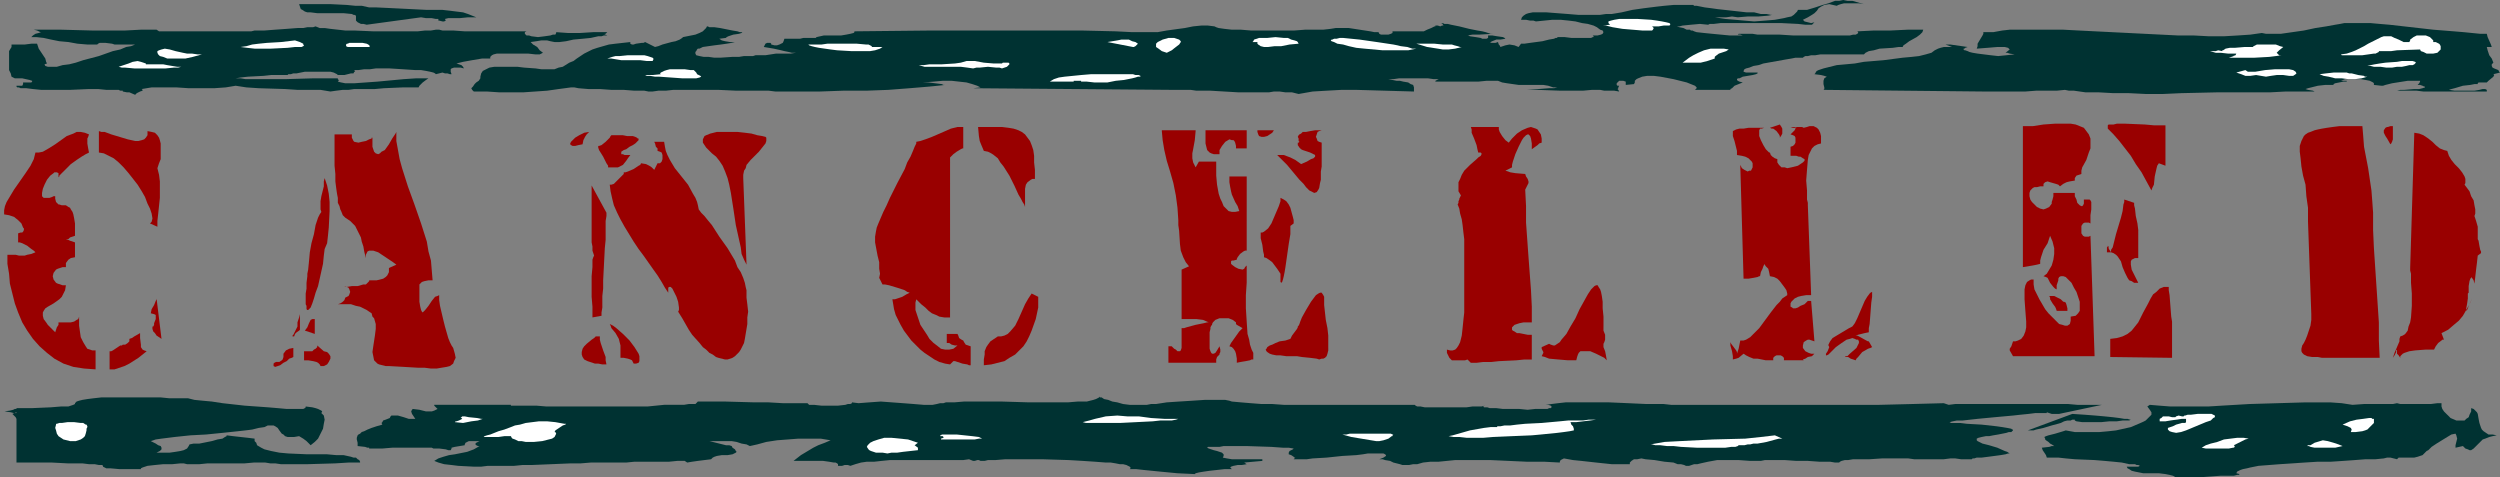 <?xml version="1.0" encoding="UTF-8" standalone="no"?>
<svg
   version="1.0"
   width="129.724mm"
   height="24.771mm"
   id="svg81"
   sodipodi:docname="Cancelled.wmf"
   xmlns:inkscape="http://www.inkscape.org/namespaces/inkscape"
   xmlns:sodipodi="http://sodipodi.sourceforge.net/DTD/sodipodi-0.dtd"
   xmlns="http://www.w3.org/2000/svg"
   xmlns:svg="http://www.w3.org/2000/svg">
  <rect width="100%" height="100%" fill="#808080" stroke="none"/>
  <sodipodi:namedview
     id="namedview81"
     pagecolor="#ffffff"
     bordercolor="#000000"
     borderopacity="0.25"
     inkscape:showpageshadow="2"
     inkscape:pageopacity="0.0"
     inkscape:pagecheckerboard="0"
     inkscape:deskcolor="#d1d1d1"
     inkscape:document-units="mm" />
  <defs
     id="defs1">
    <pattern
       id="WMFhbasepattern"
       patternUnits="userSpaceOnUse"
       width="6"
       height="6"
       x="0"
       y="0" />
  </defs>
  <path
     style="fill:#003232;fill-opacity:1;fill-rule:evenodd;stroke:none"
     d="m 378.79,10.349 -1.131,0.323 -1.293,0.323 -1.454,0.162 -1.778,0.162 -3.717,0.485 -3.878,0.323 -1.778,0.323 -1.778,0.162 -1.778,0.162 -1.293,0.323 -1.293,0.323 -0.97,0.323 -0.323,0.162 -0.162,0.162 -0.162,0.323 -0.162,0.162 1.293,0.162 0.646,0.162 0.485,0.162 -0.485,0.323 -0.162,0.485 v 0.323 0.323 l 0.162,0.647 V 17.463 l -0.162,0.162 31.35,0.323 h 8.242 l 2.101,-0.162 h 2.101 1.939 l 1.616,-0.162 0.808,0.162 h 0.97 l 1.131,0.162 1.131,0.162 h 2.586 l 2.909,0.162 h 3.07 l 3.232,0.162 h 3.394 l 3.555,-0.162 7.11,-0.162 h 6.949 3.394 l 3.07,-0.162 h 2.909 2.747 l -0.323,-0.162 -0.97,-0.162 -0.485,-0.162 0.485,-0.162 0.646,-0.162 1.293,-0.323 1.454,-0.162 h 1.616 v -0.162 l 0.323,-0.162 0.808,-0.162 0.808,-0.162 h 0.323 0.323 v -0.162 h -1.131 l 0.808,-0.323 h 0.97 1.131 0.97 l 0.97,0.162 0.808,0.162 0.646,0.323 0.162,0.162 v 0.323 l 1.454,0.162 h 0.323 l 0.485,-0.162 1.293,-0.323 3.07,-0.485 h 1.293 0.808 0.323 v 0.162 l -0.162,0.323 -0.323,0.323 h 0.485 l 0.485,0.162 0.323,0.162 h 0.162 v 0.162 0 l -0.485,0.162 -0.646,0.162 h -0.97 l -1.939,0.162 h -0.808 l -0.646,0.162 h -0.323 0.162 1.293 0.646 2.101 l 1.293,0.162 h 1.616 10.827 v -0.323 l -0.323,-0.162 h -0.485 l -0.646,0.162 -0.97,0.162 h -0.646 -0.646 -1.616 -0.97 l -1.131,-0.162 0.485,-0.162 0.646,-0.162 1.616,-0.485 1.454,-0.162 0.808,-0.162 h 0.646 v -0.162 l 0.162,-0.162 h 0.485 1.131 l 0.162,-0.162 0.162,-0.162 0.97,-0.808 0.162,-0.323 -0.162,-0.162 v 0 l 1.293,-0.323 -0.162,-0.162 -0.162,-0.323 -0.808,-0.323 -0.323,-0.162 -0.162,-0.323 v -0.323 l 0.323,-0.323 -0.323,-0.808 -0.485,-0.647 -0.323,-0.97 -0.162,-0.647 h 0.97 l -0.162,-0.485 -0.646,-1.455 -0.162,-0.647 h -1.293 l -1.616,-0.162 -1.616,-0.162 -1.939,-0.162 -4.04,-0.323 -8.565,-0.97 -1.939,-0.162 -1.778,-0.162 h -1.616 -1.454 -1.293 -0.808 l -0.808,0.162 -0.97,0.162 -1.778,0.323 -2.101,0.323 -2.262,0.485 -2.262,0.323 -2.262,0.323 h -1.939 -0.97 l -0.808,-0.162 -2.262,0.323 -2.424,0.162 -2.747,0.162 h -2.909 l -3.07,-0.162 h -3.07 l -6.464,-0.323 -6.464,-0.323 -6.464,-0.323 -3.07,-0.162 h -2.909 -2.747 -2.586 -0.808 -1.454 l -1.454,0.162 -1.778,0.323 h -1.939 v 0.323 l -0.162,0.323 -0.485,0.808 -0.485,0.808 V 9.055 l -0.162,0.485 2.101,-0.162 1.939,-0.162 h 0.808 0.646 l 0.646,0.162 0.323,0.323 -0.808,0.647 h 0.323 l 0.485,0.162 0.97,0.162 -1.616,0.162 -1.616,0.162 -1.454,-0.162 -1.293,-0.162 -1.293,-0.162 -0.97,-0.162 -0.646,-0.162 -0.323,-0.162 v 0 l -0.485,-0.162 h -0.162 l -0.162,-0.162 v 0 -0.162 h 0.162 l 0.162,-0.162 0.485,-0.162 -1.131,-0.162 -1.131,-0.162 -1.131,-0.162 h -0.97 l 1.293,0.485 h -0.97 -0.646 l -0.646,0.162 -0.485,0.162 -0.646,0.323 z"
     id="path1" />
  <path
     style="fill:#003232;fill-opacity:1;fill-rule:evenodd;stroke:none"
     d="m 1.778,10.349 v 0.647 0.97 1.779 l 0.323,0.647 0.162,0.647 0.323,0.162 0.323,0.162 H 3.232 3.555 3.717 3.878 4.363 l 1.454,0.323 0.485,0.162 v 0.162 0 L 6.141,16.17 H 5.818 5.333 4.525 v 0.323 L 4.363,16.817 H 4.202 3.717 3.232 v 0.162 l 0.162,0.162 h 0.323 l 0.323,0.162 H 5.171 L 6.464,17.463 8.08,17.625 H 13.736 L 17.453,17.463 h 1.778 l 1.616,0.162 h 1.293 1.131 l 0.323,0.162 h 0.323 0.162 v 0.162 l 0.808,0.162 h 0.485 l 1.131,0.485 0.162,-0.162 0.162,-0.162 0.323,-0.162 0.323,-0.162 0.485,-0.162 v -0.162 l -0.162,-0.162 1.939,-0.323 h 2.262 2.586 l 2.424,0.162 h 5.01 l 2.262,-0.162 0.97,-0.162 0.97,-0.162 2.101,0.323 2.424,0.162 5.171,0.162 2.424,0.162 h 2.262 2.262 l 0.97,0.162 0.97,0.162 1.131,-0.162 1.293,-0.162 h 1.131 L 69.488,17.463 h 0.485 0.646 1.293 1.616 l 1.778,-0.162 3.717,-0.162 h 1.616 1.454 l 0.162,-0.323 0.162,-0.162 0.485,-0.485 0.646,-0.485 0.485,-0.323 h -2.424 l -2.424,0.162 -5.171,0.485 -2.262,0.162 -2.262,0.162 h -0.97 -0.808 l -0.808,-0.162 -0.646,-0.162 0.162,-0.162 v 0 -0.162 l -0.162,-0.162 v -0.162 h -2.262 -2.586 l -5.494,0.162 H 53.328 50.581 48.157 l -0.97,-0.162 h -0.97 l 0.97,-0.162 1.454,-0.162 3.07,-0.162 1.454,-0.162 h 1.454 1.131 0.323 0.323 l 0.162,-0.162 h 0.485 l 0.485,-0.162 h 0.646 l 1.616,-0.323 h 1.778 1.616 0.97 0.646 l 0.646,0.162 0.323,0.162 0.323,0.162 0.162,0.162 h 1.293 l 1.293,-0.323 h 0.485 l 0.162,-0.323 h 0.162 l -0.162,-0.323 h 0.808 l 1.131,-0.162 h 1.131 l 1.131,-0.162 h 2.747 l 2.586,0.162 2.424,0.162 h 1.131 l 0.97,0.162 0.808,0.162 0.646,0.162 0.323,0.162 0.162,0.162 v 0 l 1.293,-0.323 0.485,0.162 h 0.485 l 0.485,0.162 h 0.323 l -0.162,-0.485 v -0.323 -0.162 l 0.162,-0.162 0.485,-0.162 h 0.808 0.485 l 0.646,0.162 -0.162,-0.323 -0.323,-0.323 -0.97,-0.323 0.646,-0.162 0.646,-0.162 1.778,-0.323 1.939,-0.323 h 0.808 0.808 v -0.323 l 0.323,-0.323 0.323,-0.162 0.646,-0.162 h 0.485 0.808 3.232 1.616 l 1.454,0.162 h 0.485 0.323 l 0.646,-0.323 -0.646,-0.485 -0.485,-0.647 -0.808,-0.485 -0.485,-0.485 1.131,-0.162 0.97,-0.162 h 1.131 l 0.646,0.162 0.808,0.162 h 0.323 0.646 l 1.293,-0.162 1.454,-0.323 1.778,-0.162 1.616,-0.162 1.454,-0.323 h 0.646 l 0.485,-0.162 h 0.323 0.323 l -0.323,-0.162 h -0.162 V 6.63 h 0.162 l 0.162,-0.162 0.162,-0.162 h -2.747 l -2.586,0.162 h -2.424 l -2.262,-0.162 v 0.162 l -0.162,0.323 h -0.485 l -0.485,0.162 -1.131,0.162 -1.293,0.162 -1.293,-0.162 -0.485,-0.162 h -0.485 l -0.162,-0.162 -0.162,-0.162 V 6.306 l 0.323,-0.162 H 99.061 96.475 93.728 91.142 L 88.88,5.983 h -1.131 -0.97 l -0.646,-0.162 h -0.646 l -0.97,0.162 H 83.386 L 81.931,6.145 H 80.477 76.922 73.205 L 69.488,5.983 H 67.71 L 66.256,5.821 64.802,5.659 63.67,5.498 H 62.701 L 61.893,5.174 v 0 l -0.485,0.162 h -0.485 -0.646 l -0.808,0.162 h -1.131 l -2.101,0.162 -2.262,0.162 -2.101,0.162 h -0.97 -0.97 l -0.646,0.162 h -0.646 -17.453 l -0.485,-0.323 h -3.07 l -3.07,0.162 H 18.099 L 11.958,5.821 H 8.888 6.141 6.626 L 7.272,5.983 7.918,6.306 H 8.726 8.08 L 7.595,6.468 6.949,6.63 6.464,6.953 6.141,7.276 h 0.97 l 1.454,0.162 1.454,0.323 1.616,0.323 1.778,0.162 1.778,0.323 1.939,0.162 h 1.939 l 0.162,-0.162 0.323,-0.162 h 0.485 0.646 l 1.293,0.162 0.485,0.162 h 0.323 0.97 0.808 1.939 l -0.808,0.323 -0.97,0.162 -1.131,0.485 -1.454,0.323 -2.747,0.97 -3.07,0.808 -1.454,0.485 -1.293,0.323 -1.293,0.162 -1.131,0.323 H 10.181 9.373 L 8.888,12.936 8.726,12.613 9.211,12.451 9.05,12.127 8.888,11.481 7.595,9.54 7.434,9.055 7.272,8.57 H 6.141 L 4.848,8.732 H 3.394 2.262 V 9.217 L 1.778,10.025 Z"
     id="path2" />
  <path
     style="fill:#003232;fill-opacity:1;fill-rule:evenodd;stroke:none"
     d="m 92.92,17.949 h 2.586 l 2.424,0.162 h 4.686 l 4.686,-0.323 2.262,-0.323 2.424,-0.323 h 0.646 l 0.808,0.162 1.939,0.162 h 2.262 l 2.262,0.162 h 2.424 l 2.101,0.162 h 1.939 l 0.808,0.162 h 0.808 l 1.131,-0.162 h 1.454 l 1.454,-0.162 h 1.616 7.272 l 3.555,0.162 h 3.394 1.454 1.454 l 1.293,0.162 h 0.97 7.757 l 4.525,-0.162 h 4.525 l 4.363,-0.162 2.101,-0.162 2.101,-0.162 1.939,-0.162 1.939,-0.162 1.616,-0.162 1.454,-0.162 h -0.323 l -0.323,-0.162 -1.293,-0.162 -1.293,-0.162 h -0.646 -0.485 l 2.101,-0.162 1.778,-0.162 h 1.778 l 1.454,0.162 1.454,0.162 1.131,0.323 0.97,0.323 0.646,0.323 -1.454,0.162 39.269,0.323 h 0.97 1.131 1.293 l 1.131,0.162 h 2.747 l 5.494,0.323 h 5.01 0.97 l 0.97,-0.162 h 1.131 l 1.131,0.162 h 1.293 l 1.293,0.323 2.747,-0.485 2.747,-0.162 2.909,-0.162 h 2.909 l 11.312,0.323 V 17.463 17.14 l -0.162,-0.485 -0.485,-0.162 -0.485,-0.323 -0.97,-0.162 -0.646,-0.162 h -0.646 l -0.808,-0.162 -0.808,-0.162 h 0.97 l 1.131,-0.162 h 2.909 1.454 1.293 l 1.131,0.162 h 0.97 l -0.646,0.323 v 0.162 h 8.403 l 1.616,-0.162 h 1.293 0.485 0.485 l 0.808,0.323 0.97,0.162 2.262,0.323 h 2.262 0.97 0.97 0.323 0.323 l 0.97,0.162 0.97,0.323 h 0.808 l -0.646,0.162 h -0.97 l -2.101,0.162 -2.262,0.162 h -0.97 -0.646 1.778 1.939 l 4.525,0.162 h 4.363 l 1.778,-0.162 h 0.97 0.646 l 0.808,0.162 h 0.97 0.97 l 0.97,0.162 -0.162,-0.323 -0.162,-0.162 0.162,-0.162 v -0.162 l 0.162,-0.323 h -0.323 l -0.162,-0.162 v -0.323 l 0.162,-0.162 0.323,-0.323 h 0.485 0.323 l 0.485,0.162 v 0.323 0.323 l 1.616,-0.162 0.162,-0.323 v -0.323 l 0.323,-0.323 0.323,-0.162 0.808,-0.323 0.97,-0.162 h 1.293 l 1.293,0.162 2.586,0.485 1.293,0.323 1.293,0.323 0.808,0.323 0.808,0.323 0.323,0.323 v 0.162 0 l -0.162,0.162 -0.162,0.162 h -0.323 -0.646 7.918 V 17.463 l 0.323,-0.162 0.485,-0.485 1.616,-0.647 -0.646,-0.162 -0.323,-0.162 -0.162,-0.162 v -0.162 l 0.162,-0.162 h 0.323 l 0.646,-0.323 0.97,-0.162 0.97,-0.162 0.646,-0.162 0.323,-0.162 v -0.162 h -0.808 -0.323 -0.808 -0.323 l -0.485,-0.162 V 13.906 l 0.162,-0.323 0.323,-0.162 0.646,-0.162 0.808,-0.323 0.97,-0.162 0.97,-0.323 4.525,-0.808 0.97,-0.162 0.808,-0.162 h 0.808 0.646 l 0.162,-0.162 0.323,-0.162 h 0.485 l 0.646,-0.162 h 0.808 l 0.97,-0.162 h 1.939 4.04 0.808 1.778 l 0.162,-0.162 0.162,-0.162 0.323,-0.162 0.323,-0.162 0.97,-0.162 1.131,-0.323 2.586,-0.162 1.131,-0.162 h 0.808 l 0.162,-0.323 0.485,-0.323 0.646,-0.485 1.454,-0.808 0.646,-0.485 0.485,-0.485 0.162,-0.485 h -3.07 l -3.394,0.162 h -3.232 l -3.232,0.162 0.162,0.162 v 0.162 l -0.162,0.162 -0.323,0.162 h -0.485 l -0.646,0.162 h -0.808 -0.808 -4.363 -5.171 L 349.056,6.791 h -2.262 -2.101 l -0.97,-0.162 h -2.747 l -0.162,0.162 h 0.162 0.323 l 0.485,0.162 h -0.485 -0.646 -1.454 l -3.394,-0.323 -1.616,-0.162 -1.454,-0.162 -0.485,-0.162 -0.323,-0.162 h -0.323 l -0.162,-0.162 h -0.646 l -0.646,-0.323 -0.808,-0.162 -0.485,-0.162 h 0.485 l 0.646,-0.162 1.616,-0.162 1.778,-0.162 1.616,0.162 v 0 l 0.323,-0.162 h 0.323 0.485 l 1.293,-0.162 h 1.293 1.454 1.454 1.616 1.293 1.616 3.232 l 3.232,0.162 1.454,0.162 h 1.293 l 0.485,-0.485 -0.646,0.162 -0.646,-0.162 -0.646,-0.162 -0.323,-0.323 0.97,-0.485 0.808,-0.485 0.485,-0.323 0.485,-0.485 0.323,-0.485 0.485,-0.323 0.646,-0.323 0.97,-0.162 1.454,0.323 v 0 l 0.323,-0.162 0.485,-0.162 0.646,-0.162 h 1.131 0.646 0.323 0.323 0.485 l 0.97,0.162 -1.131,-0.323 -1.131,-0.323 h -0.97 L 361.499,0 l -0.808,0.162 h -0.808 l -1.293,0.485 -1.131,0.323 -1.454,0.485 -1.616,0.485 h -0.808 -0.97 l -0.162,0.323 -0.323,0.323 -0.323,0.323 -0.485,0.323 -0.808,0.162 -0.646,0.162 -1.778,0.323 -1.939,0.162 -2.101,0.162 -1.939,-0.162 -1.778,-0.162 -1.939,-0.162 -2.101,-0.323 h 1.131 1.131 l 1.131,-0.162 1.131,0.162 1.939,-0.162 h 2.101 l 1.939,-0.162 0.808,-0.162 h 0.808 -0.323 -0.808 l -0.808,-0.162 h -1.131 l -1.293,-0.323 h -1.454 l -2.909,-0.323 -2.909,-0.323 -1.131,-0.162 -1.293,-0.162 -0.808,-0.162 -0.808,-0.162 h -0.485 l -0.162,-0.162 h -3.878 l -1.778,0.162 -1.454,0.162 -1.293,0.162 -1.293,0.162 -2.262,0.323 -2.101,0.485 -1.939,0.323 h -1.131 l -1.131,0.162 h -2.747 -0.808 -0.808 l -1.939,-0.162 -4.202,-0.323 h -1.939 -0.808 l -0.808,0.162 -0.485,0.162 -0.485,0.323 -0.323,0.323 -0.162,0.485 h 0.97 l 0.808,0.162 h 0.646 l 0.485,0.162 1.616,-0.162 1.616,-0.162 h 1.616 l 1.616,0.162 1.293,0.162 1.293,0.323 1.131,0.162 1.131,0.323 0.646,0.323 0.646,0.485 0.485,0.162 0.162,0.323 -0.162,0.323 -0.323,0.162 -0.646,0.162 h -0.97 l 0.162,0.162 v 0.162 h -0.162 l -0.323,0.162 h -0.485 -1.939 -1.454 l -1.293,-0.162 h -0.485 -0.485 -0.485 v 0 0.162 h -0.323 l -0.323,0.162 -0.97,0.162 -1.293,0.323 -2.424,0.323 -1.131,0.162 h -0.323 -0.323 l -0.485,0.647 -0.808,-0.323 -0.97,-0.162 -0.808,0.162 -0.97,0.323 -0.162,-0.323 -0.162,-0.162 -0.162,-0.485 -0.485,0.162 h -0.323 -0.485 l -0.323,-0.162 h 0.162 l 0.323,-0.162 0.808,-0.323 h 0.808 l 0.97,-0.162 -0.162,-0.162 -0.323,-0.162 -1.131,-0.162 -0.97,-0.162 h -0.485 -0.323 v 0.162 0.323 l -0.323,0.162 h -0.323 -0.323 -0.162 l -0.323,-0.162 -0.97,-0.162 -1.131,-0.162 -0.323,-0.162 h -0.162 l 0.97,-0.162 h 1.293 l 2.747,-0.162 h -0.162 -0.323 l -0.485,-0.162 -0.485,-0.162 -0.646,-0.162 -0.97,-0.162 -1.616,-0.323 -1.939,-0.485 -1.616,-0.323 -0.646,-0.162 h -0.646 l -0.323,-0.162 h -0.323 l 0.323,0.162 v 0.162 l 0.162,0.162 h -0.162 -0.162 l -0.323,0.162 -0.485,-0.162 h -0.485 v 0.162 h -0.162 l -0.646,0.323 -0.808,0.323 -0.646,0.323 h -6.141 v 0.323 l -0.323,0.162 -0.485,0.162 h -0.485 -0.485 -0.485 l -0.323,-0.162 -0.162,-0.323 h -0.808 l -0.808,-0.162 -2.101,-0.323 -2.101,-0.323 h -0.808 -0.808 v 0 h -0.162 -0.323 -0.485 l -0.97,0.162 -1.454,0.162 h -1.616 -1.939 l -2.101,0.162 h -2.101 -4.363 -2.101 l -1.939,-0.162 h -1.778 l -1.454,-0.162 -1.131,-0.162 -0.485,-0.162 -0.323,-0.162 -1.293,-0.162 h -1.293 l -1.616,0.162 -1.616,0.323 -3.555,0.485 -1.778,0.323 h -1.939 -3.07 l -3.232,-0.162 -6.787,-0.162 h -29.088 l -15.352,0.162 v 0.162 l -0.162,0.162 -0.646,0.162 -0.808,0.162 -0.97,0.162 h -1.939 -0.808 -0.646 l -1.454,0.323 v 0 l -0.162,0.162 h -1.616 -0.808 l -0.646,0.162 h -0.808 -2.262 l -0.162,0.485 -0.162,0.323 -0.323,0.162 -0.323,0.162 -0.485,0.162 h -0.485 l -0.646,-0.162 v -0.162 0 l -0.162,-0.162 h -0.323 -0.323 l -0.323,0.162 -0.162,0.323 -0.162,0.323 0.97,0.162 0.97,0.162 1.454,0.323 0.646,0.162 0.808,0.162 0.646,0.162 h 0.808 l -0.97,0.162 h -0.97 -1.939 l -2.101,0.323 h -0.808 -0.808 -0.323 l -0.485,0.162 h -0.808 -0.97 l -0.97,0.162 h -1.293 l -2.424,0.162 h -1.131 l -1.131,-0.162 h -0.97 l -0.808,-0.162 -0.646,-0.162 -0.162,-0.323 v -0.323 l 0.162,-0.162 0.162,-0.323 0.162,-0.162 h 0.323 l 0.646,-0.323 1.131,-0.162 1.131,-0.162 1.293,-0.162 1.131,-0.162 0.97,-0.162 0.646,-0.162 h -0.97 l -0.97,-0.162 -0.646,-0.162 -0.485,-0.323 1.293,-0.162 0.162,-0.162 0.323,-0.162 0.97,-0.323 1.131,-0.162 0.485,-0.162 h 0.162 v 0 l -0.162,-0.162 h -0.323 l -0.485,-0.162 -0.97,-0.162 -2.424,-0.485 -1.131,-0.162 h -0.97 l -0.323,-0.162 h -0.162 l -0.162,0.323 -0.323,0.323 -0.323,0.323 -0.646,0.323 -0.808,0.323 -0.808,0.162 -0.808,0.162 -0.808,0.162 -0.162,0.162 -0.485,0.323 -0.808,0.323 -0.808,0.162 -1.778,0.485 -0.808,0.323 -0.646,0.162 -1.939,-0.97 -0.323,0.162 h -0.323 l -1.131,0.162 -0.485,0.162 h -0.323 l -0.323,-0.162 V 8.247 l -1.454,0.162 -1.454,0.162 -1.293,0.162 -1.131,0.323 -1.131,0.323 -0.97,0.323 -1.616,0.808 -1.454,0.97 -0.646,0.485 -0.808,0.323 -1.293,0.808 -0.808,0.162 -0.808,0.323 h -0.646 -0.97 -0.97 l -1.131,-0.162 -2.262,-0.162 -1.293,-0.162 h -1.293 -2.262 -0.97 l -0.97,0.162 -0.646,0.323 -0.646,0.323 -0.323,0.485 -0.162,0.647 v 0.323 l -0.323,0.485 -0.485,0.323 -0.323,0.323 -0.323,0.485 -0.323,0.323 0.162,0.323 z"
     id="path3" />
  <path
     style="fill:#ffffff;fill-opacity:1;fill-rule:evenodd;stroke:none"
     d="m 35.875,10.349 0.808,0.162 h 0.97 l 1.131,0.162 h 0.808 l -1.778,0.485 -1.454,0.323 h -1.454 -1.131 -0.97 l -0.808,-0.323 -0.646,-0.162 -0.323,-0.323 -0.162,-0.323 v -0.323 l 0.323,-0.162 0.485,-0.162 0.646,-0.162 0.97,0.162 1.131,0.323 z"
     id="path4" />
  <path
     style="fill:#ffffff;fill-opacity:1;fill-rule:evenodd;stroke:none"
     d="m 31.997,12.613 0.808,0.162 0.97,0.162 0.97,0.162 h 0.808 l -0.646,0.162 h -0.808 l -1.616,0.162 H 30.704 30.058 29.411 28.765 27.957 26.341 l -1.778,-0.162 h -0.646 l -0.646,-0.162 0.97,-0.323 0.97,-0.323 0.808,-0.323 0.97,-0.162 0.646,0.162 0.485,0.162 0.485,0.162 v 0.162 h -0.162 1.778 0.97 z"
     id="path5" />
  <path
     style="fill:#ffffff;fill-opacity:1;fill-rule:evenodd;stroke:none"
     d="m 59.146,9.217 h -1.293 l -1.454,0.162 -3.232,0.162 h -3.232 l -1.454,-0.162 -1.293,-0.162 1.131,-0.162 1.131,-0.323 1.293,-0.162 1.616,-0.162 2.747,-0.162 2.747,-0.323 0.97,0.323 0.323,0.162 0.323,0.162 v 0.162 l 0.162,0.162 -0.162,0.162 z"
     id="path6" />
  <path
     style="fill:#003232;fill-opacity:1;fill-rule:evenodd;stroke:none"
     d="m 82.578,3.396 0.97,0.162 h 1.131 l 0.808,0.162 h 0.485 v 0.323 h 0.162 l 0.646,0.162 h 0.323 l 0.323,-0.162 v 0 l -0.162,-0.323 0.646,-0.162 h 0.646 1.616 l 1.616,-0.162 h 1.616 L 92.597,3.072 91.789,2.749 90.819,2.425 89.526,2.264 88.234,2.102 86.779,1.94 H 83.709 L 77.245,1.617 73.851,1.455 H 72.397 L 70.942,1.132 H 69.65 L 68.034,0.97 64.802,0.808 h -3.232 -2.909 l 0.162,0.485 0.162,0.485 0.323,0.162 0.485,0.323 0.485,0.162 h 0.646 l 1.293,0.162 h 1.778 1.616 1.778 l 1.616,0.162 0.323,0.162 h 0.162 l 0.323,0.162 v 0.323 0.323 0.323 l 0.323,0.323 0.323,0.162 0.323,0.162 h 0.485 l 0.646,0.162 z"
     id="path7" />
  <path
     style="fill:#ffffff;fill-opacity:1;fill-rule:evenodd;stroke:none"
     d="M 72.397,9.217 H 68.195 L 67.872,9.055 V 8.732 l 0.162,-0.162 h 0.162 l 0.323,-0.162 h 0.485 1.131 0.97 l 0.808,0.162 0.323,0.162 0.162,0.162 0.162,0.162 z"
     id="path8" />
  <path
     style="fill:#ffffff;fill-opacity:1;fill-rule:evenodd;stroke:none"
     d="m 136.713,14.553 0.323,0.162 0.323,0.162 0.162,0.162 v 0 l -0.323,0.162 -0.646,0.162 h -2.747 l -2.262,-0.162 -2.262,-0.162 h -0.808 l -0.97,-0.162 h -0.646 l -0.323,-0.162 h 1.454 l 1.616,-0.162 -0.162,-0.162 0.162,-0.162 0.323,-0.162 0.323,-0.162 0.485,-0.162 0.646,-0.162 h 1.454 1.454 l 1.131,0.162 h 0.646 l 0.323,0.323 0.162,0.162 z"
     id="path9" />
  <path
     style="fill:#ffffff;fill-opacity:1;fill-rule:evenodd;stroke:none"
     d="m 127.987,11.966 h -1.131 l -1.293,-0.162 h -2.424 -1.293 l -0.97,-0.162 -0.97,-0.162 h -0.808 l 0.485,-0.162 0.485,-0.162 0.646,-0.162 h 0.808 l 1.616,-0.162 h 1.616 1.616 l 0.646,0.162 0.485,0.162 0.485,0.162 0.162,0.162 v 0.162 z"
     id="path10" />
  <path
     style="fill:#ffffff;fill-opacity:1;fill-rule:evenodd;stroke:none"
     d="m 168.064,8.57 1.778,0.162 h 0.485 l 0.323,0.162 0.323,0.162 v 0.162 h 1.131 0.97 l -0.485,0.323 -0.97,0.323 -0.97,0.162 h -1.131 -2.586 l -2.747,-0.162 -1.293,-0.162 -1.131,-0.162 -1.131,-0.162 -0.808,-0.162 -0.646,-0.162 -0.485,-0.162 -0.162,-0.162 h 0.162 2.424 l 1.131,-0.162 h 1.131 2.262 z"
     id="path11" />
  <path
     style="fill:#ffffff;fill-opacity:1;fill-rule:evenodd;stroke:none"
     d="m 189.557,11.966 h 0.808 0.808 l 1.778,0.323 1.939,0.162 h 1.616 l 0.162,-0.162 h 0.323 0.323 0.485 l 0.162,0.162 v 0.162 l -0.162,0.162 -0.323,0.323 -0.485,0.162 -0.485,0.162 -0.485,-0.162 h -0.646 l -1.616,-0.162 -1.616,0.162 h -0.646 l -0.646,0.162 -1.131,-0.162 -1.293,-0.162 h -3.07 -1.454 -1.454 -1.131 l -1.131,-0.323 h 0.97 l 1.131,-0.162 h 1.131 1.293 l 2.586,-0.162 1.131,-0.162 z"
     id="path12" />
  <path
     style="fill:#ffffff;fill-opacity:1;fill-rule:evenodd;stroke:none"
     d="m 218.483,14.553 h 2.586 0.485 0.646 l 0.485,0.162 h 0.646 l 0.323,0.162 v 0 0.162 h -0.485 l -0.485,0.162 -0.646,0.162 -1.616,0.323 -1.616,0.162 -1.616,0.323 h -1.131 -1.454 l -1.454,-0.162 h -1.131 v -0.162 h -1.454 v 0.162 h -0.485 -0.162 -0.808 -0.485 -2.747 l 0.808,-0.485 0.97,-0.323 1.131,-0.162 1.616,-0.162 1.616,-0.162 1.939,-0.162 h 2.101 z"
     id="path13" />
  <path
     style="fill:#ffffff;fill-opacity:1;fill-rule:evenodd;stroke:none"
     d="m 223.169,8.57 -0.162,0.162 -0.323,0.323 -0.323,0.162 h -0.162 l -5.01,-0.97 0.97,-0.162 0.97,-0.162 0.808,-0.162 h 0.808 0.646 l 0.646,0.323 0.646,0.162 z"
     id="path14" />
  <path
     style="fill:#ffffff;fill-opacity:1;fill-rule:evenodd;stroke:none"
     d="m 231.573,8.247 -0.323,0.485 -0.646,0.485 -0.808,0.647 -0.97,0.485 -0.97,-0.323 -0.646,-0.485 -0.485,-0.323 V 8.893 8.57 l 0.323,-0.323 0.323,-0.162 0.646,-0.323 1.131,-0.323 h 1.131 l 0.485,0.162 0.485,0.162 0.323,0.323 z"
     id="path15" />
  <path
     style="fill:#ffffff;fill-opacity:1;fill-rule:evenodd;stroke:none"
     d="m 254.681,8.57 -1.778,0.162 -1.616,0.323 h -1.293 l -1.293,0.162 h -0.808 l -0.646,-0.162 -0.485,-0.323 -0.162,-0.162 V 8.247 h -0.97 l 0.162,-0.162 0.162,-0.323 0.485,-0.162 0.485,-0.162 h 0.808 0.808 l 1.616,-0.162 1.616,0.162 h 0.808 l 0.646,0.323 0.646,0.162 0.485,0.162 0.162,0.162 z"
     id="path16" />
  <path
     style="fill:#ffffff;fill-opacity:1;fill-rule:evenodd;stroke:none"
     d="m 276.012,9.217 0.97,0.323 h 0.808 l -1.616,0.323 h -1.616 -3.394 l -3.555,-0.323 -1.616,-0.162 -1.454,-0.323 -1.131,-0.323 -1.131,-0.162 -0.646,-0.323 -0.485,-0.162 -0.162,-0.162 v 0 l 0.162,-0.162 h 0.162 l 0.323,-0.162 h 0.485 l 0.646,-0.162 h 0.646 l 1.616,0.162 1.616,0.162 3.394,0.485 3.232,0.485 0.808,0.162 0.646,0.162 z"
     id="path17" />
  <path
     style="fill:#ffffff;fill-opacity:1;fill-rule:evenodd;stroke:none"
     d="m 284.739,8.732 0.485,0.162 0.646,0.162 0.485,0.162 h 0.323 l -1.293,0.323 -1.293,0.162 h -1.131 l -0.97,-0.162 -2.101,-0.323 -2.101,-0.647 h 0.97 0.97 1.616 l 1.616,0.162 h 0.808 z"
     id="path18" />
  <path
     style="fill:#ffffff;fill-opacity:1;fill-rule:evenodd;stroke:none"
     d="m 327.401,5.013 h -1.131 l -0.97,0.162 h -0.323 -0.485 -0.485 l 0.323,0.323 -0.162,0.323 -0.162,0.162 h -0.485 -1.454 l -1.939,-0.162 -1.939,-0.162 -1.939,-0.323 -0.646,-0.162 -0.646,-0.162 h -0.485 -0.162 l 1.454,-0.162 -0.162,-0.162 -0.162,-0.162 V 4.366 4.204 l 0.485,-0.162 0.646,-0.162 0.97,-0.162 h 1.131 2.586 l 2.586,0.162 1.131,0.162 0.97,0.162 0.808,0.162 0.646,0.162 0.162,0.162 v 0.162 z"
     id="path19" />
  <path
     style="fill:#ffffff;fill-opacity:1;fill-rule:evenodd;stroke:none"
     d="m 336.289,11.481 -1.454,0.485 -1.293,0.323 h -0.808 -1.616 -1.131 l 0.646,-0.485 0.646,-0.485 0.808,-0.485 0.97,-0.485 1.131,-0.485 1.293,-0.323 h 0.808 0.808 0.97 l 0.97,0.162 -0.485,0.323 -0.485,0.162 -0.97,0.323 -0.646,0.485 -0.162,0.162 z"
     id="path20" />
  <path
     style="fill:#ffffff;fill-opacity:1;fill-rule:evenodd;stroke:none"
     d="m 446.5,10.349 0.162,0.162 0.323,0.323 h 0.323 0.162 l -1.131,0.162 -1.293,0.162 -2.909,0.162 h -4.202 -0.808 l 1.454,-0.485 -0.485,0.162 h -0.162 v 0 l 0.485,-0.162 0.162,-0.323 h -1.616 l -1.454,-0.162 h -0.97 l -1.131,-0.323 h 0.646 0.485 l 0.485,-0.162 0.808,0.162 V 9.864 h 0.162 l 0.485,-0.323 0.808,-0.162 h 0.97 l 1.939,-0.162 h 1.616 l 0.162,-0.162 v 0 l 0.646,-0.323 h 0.808 0.97 1.939 l 0.808,0.323 0.646,0.162 -0.808,0.647 -0.323,0.323 z"
     id="path21" />
  <path
     style="fill:#ffffff;fill-opacity:1;fill-rule:evenodd;stroke:none"
     d="m 447.793,13.583 h 0.646 0.485 l 0.808,0.162 0.485,0.323 0.162,0.323 -0.162,0.162 -0.485,0.323 h -0.323 -0.485 l -1.131,-0.162 h -1.293 l -1.131,0.162 -0.97,0.162 -0.97,-0.162 -0.97,-0.162 -1.131,0.162 h -0.97 l -0.808,-0.323 -0.97,-0.323 1.778,-0.485 0.485,0.323 h 0.646 0.808 l 1.939,-0.323 1.939,-0.162 h 0.97 z"
     id="path22" />
  <path
     style="fill:#ffffff;fill-opacity:1;fill-rule:evenodd;stroke:none"
     d="m 478.659,9.217 v 0.485 l -0.323,0.323 -0.323,0.323 -0.808,0.162 h -1.293 l -0.323,-0.162 -0.323,-0.162 -0.485,-0.162 -0.162,-0.323 -4.525,0.162 -1.131,0.162 h -0.97 -0.808 -0.646 v 0.162 l -0.323,0.162 -0.323,0.162 h -0.323 l -1.131,0.162 -1.131,0.162 h -1.293 -1.293 -0.97 -0.485 l -0.162,-0.162 1.131,-0.162 0.97,-0.323 0.808,-0.323 0.97,-0.485 0.646,-0.323 0.808,-0.485 1.293,-0.647 1.293,-0.647 0.485,-0.162 h 0.808 0.646 l 0.646,0.323 0.808,0.323 0.97,0.485 v 0 h 1.131 l 0.162,-0.323 V 7.762 l 0.646,-0.485 0.646,-0.323 h 0.97 0.808 l 0.808,0.323 0.485,0.485 0.162,0.162 v 0.323 h 0.485 l 0.323,0.162 0.323,0.162 0.162,0.162 0.162,0.323 z"
     id="path23" />
  <path
     style="fill:#ffffff;fill-opacity:1;fill-rule:evenodd;stroke:none"
     d="m 471.871,11.966 h 0.808 0.485 l 0.485,0.162 0.162,0.162 -0.162,0.162 -0.162,0.162 -0.323,0.162 h -0.646 l -0.646,0.162 -0.808,0.162 h -0.97 l -0.97,0.162 h -1.131 l -1.131,-0.162 h -1.293 l -1.293,-0.323 h 0.646 l 0.808,-0.162 0.97,-0.162 1.131,-0.162 2.262,-0.162 0.97,-0.162 z"
     id="path24" />
  <path
     style="fill:#ffffff;fill-opacity:1;fill-rule:evenodd;stroke:none"
     d="m 460.236,14.23 0.485,0.162 h 0.485 l 1.293,0.323 1.131,0.162 0.162,0.162 h 0.162 0.323 l -1.131,0.323 -1.293,0.162 h -1.293 l -1.293,-0.162 h -1.293 l -1.293,-0.323 -0.97,-0.162 -0.808,-0.323 1.293,-0.162 1.454,-0.162 h 1.454 0.646 z"
     id="path25" />
  <path
     style="fill:#003232;fill-opacity:1;fill-rule:evenodd;stroke:none"
     d="m 401.091,86.024 v 0.162 l 0.162,0.162 0.485,0.323 0.323,0.323 0.323,0.162 0.485,0.323 h -0.485 l -0.485,0.162 -1.454,0.162 0.162,0.485 0.323,0.485 0.323,0.485 0.162,0.485 h 0.97 1.293 l 1.454,0.162 1.778,0.162 3.878,0.162 1.939,0.162 1.778,0.162 1.616,0.162 1.454,0.323 h 1.131 l 0.323,0.162 h 0.323 l 0.323,0.162 v 0 0 l -0.323,0.162 h -0.323 -0.485 -1.454 l 0.162,0.323 0.323,0.162 0.485,0.323 0.646,0.162 0.808,0.162 0.808,0.162 h 1.131 0.97 0.323 0.646 l 1.293,0.162 0.808,0.162 0.646,0.162 0.323,0.162 0.162,0.162 h 1.616 0.808 2.101 l 2.262,-0.162 2.101,-0.162 h 0.97 0.97 0.646 l 0.646,-0.162 h 0.323 l 0.162,-0.162 -0.646,-0.162 0.162,-0.323 0.323,-0.162 0.323,-0.162 0.485,-0.162 0.808,-0.162 0.646,-0.162 1.616,-0.323 2.101,-0.162 2.101,-0.162 2.424,-0.162 2.424,-0.162 2.586,-0.162 h 2.586 l 2.424,-0.162 2.262,-0.162 2.101,-0.162 h 1.939 l 1.616,-0.162 0.646,-0.162 h 0.646 l 1.293,0.323 0.323,-0.323 h 1.778 1.293 l 0.646,-0.162 0.485,-0.162 0.485,-0.162 0.323,-0.323 v 0 l 0.162,-0.162 0.323,-0.323 0.323,-0.162 0.646,-0.647 0.97,-0.647 2.101,-1.294 0.808,-0.485 0.808,-0.162 0.162,0.323 0.162,0.647 -0.162,0.647 -0.162,0.647 v 0.485 l 1.454,-0.323 0.485,0.485 0.485,0.162 0.323,0.162 h 0.323 l 0.485,-0.323 0.485,-0.485 0.485,-0.485 0.808,-0.808 0.485,-0.162 0.808,-0.323 0.646,-0.162 0.808,-0.162 -0.808,-0.162 h -0.808 l -0.485,-0.323 -0.485,-0.323 -0.323,-0.323 -0.162,-0.323 -0.323,-0.97 -0.162,-0.808 -0.162,-0.97 -0.162,-0.323 -0.323,-0.323 -0.323,-0.323 -0.485,-0.162 v 0.647 l -0.323,0.647 -0.162,0.485 -0.485,0.323 -0.323,0.323 h -0.485 -0.646 -0.485 l -1.131,-0.485 -0.808,-0.808 -0.485,-0.485 -0.323,-0.485 -0.162,-0.485 v -0.647 h -0.808 l -1.293,0.162 h -2.586 -2.424 -0.97 l -0.646,-0.162 -0.808,0.162 h -0.97 -4.686 l -2.262,0.162 -2.101,-0.323 -2.262,-0.162 h -2.424 -2.424 l -5.494,0.162 -5.494,0.162 -5.494,0.323 -2.586,0.162 h -2.586 -2.586 -2.262 l -2.101,-0.162 -1.939,-0.162 -0.485,0.323 0.485,0.647 0.323,0.485 v 0.485 l -0.485,0.485 -0.646,0.647 -0.646,0.323 -1.131,0.485 -1.131,0.485 -1.454,0.323 -1.454,0.323 -1.454,0.162 -1.778,0.162 h -1.616 -1.616 -1.616 l -1.778,-0.323 -0.485,0.162 -1.616,0.485 -0.646,0.162 -0.646,0.162 -0.485,0.162 -0.323,0.162 z"
     id="path26" />
  <path
     style="fill:#003232;fill-opacity:1;fill-rule:evenodd;stroke:none"
     d="m 136.552,79.071 -0.162,0.162 v 0 h -0.646 -0.646 l -0.97,0.162 h -2.747 -1.131 l -1.616,0.162 -1.616,0.162 h -1.939 -2.101 -6.787 -4.525 -2.262 -2.262 l -1.939,-0.162 h -1.939 -3.07 V 79.394 H 85.163 v 0.162 l 0.162,0.162 0.323,0.323 0.162,0.162 -0.646,0.323 -0.485,0.162 h -1.131 l -1.293,-0.323 -1.293,-0.162 -0.162,0.162 -0.162,0.323 0.162,0.485 0.323,0.485 0.323,0.485 H 80.8 80.154 L 79.184,81.82 78.053,81.496 h -0.646 -0.646 l -0.162,0.162 -0.162,0.323 -0.808,0.323 -0.485,0.162 -0.162,0.323 -0.162,0.162 0.162,0.323 -1.131,0.323 -0.97,0.323 -0.808,0.323 -0.646,0.323 -0.485,0.162 -0.323,0.323 -0.323,0.162 -0.162,0.162 -0.162,0.485 v 0.323 l 0.162,0.647 v 0.647 l 1.454,0.162 0.485,0.162 h 0.323 v 0.162 h 0.97 0.646 0.97 l 1.939,-0.162 h 2.262 4.848 0.646 l 0.323,0.162 h 0.162 0.646 0.323 l 1.293,0.162 0.485,0.162 H 88.395 l 0.162,-0.323 v -0.162 l 0.646,-0.162 0.97,-0.162 0.97,-0.162 V 87.156 l 0.162,-0.323 0.323,-0.162 0.323,-0.162 h 0.97 1.131 l -0.323,0.162 -0.323,0.162 -0.162,0.162 v 0.162 l 0.162,0.162 0.323,0.162 h 0.323 l -1.131,0.647 -1.293,0.485 -2.424,0.485 -1.131,0.162 -1.131,0.323 -0.97,0.323 -0.808,0.485 0.808,0.323 1.131,0.323 1.454,0.162 1.293,0.162 3.07,0.162 h 1.454 l 1.293,-0.162 h 1.454 0.162 0.323 1.939 1.293 l 1.616,-0.162 h 1.778 l 3.878,-0.162 3.878,-0.162 h 1.939 l 1.939,-0.162 h 1.616 1.616 1.293 0.97 1.454 l 1.616,-0.162 h 3.394 3.394 l 1.616,-0.162 h 1.454 l 0.485,0.323 0.97,-0.162 1.131,-0.162 1.293,-0.162 1.293,-0.162 0.162,-0.162 0.162,-0.162 0.323,-0.162 0.485,-0.162 0.97,-0.162 h 1.131 l 0.97,-0.162 0.646,-0.323 0.162,-0.162 -0.162,-0.162 -0.162,-0.323 -0.485,-0.323 -0.162,-0.323 -0.485,-0.162 h -0.646 l -1.293,-0.323 -0.646,-0.162 -0.646,-0.162 -0.646,-0.162 h 0.97 1.131 2.262 l 0.97,0.162 0.97,0.323 0.97,0.162 0.646,0.323 1.454,-0.323 1.778,-0.485 2.101,-0.323 2.101,-0.162 2.101,-0.162 h 2.262 2.101 l 1.939,0.323 -1.131,0.485 -1.293,0.485 -0.97,0.485 -0.808,0.485 -1.616,0.97 -1.454,1.132 h 2.909 1.454 1.454 l 1.131,0.162 0.97,0.162 h 0.323 l 0.323,0.162 0.162,0.162 v 0.323 h 0.808 l 0.485,-0.162 h 0.646 l 0.485,0.162 0.97,-0.323 1.131,-0.323 1.131,-0.162 h 1.454 l 1.454,-0.162 1.616,-0.162 h 6.787 7.595 l 1.131,-0.162 0.808,0.323 h 0.323 l 0.485,-0.162 h 0.323 l 0.323,0.162 h 0.323 0.485 l 0.646,-0.162 h 0.646 0.808 l 1.939,-0.162 h 2.101 2.586 2.586 l 5.171,0.162 2.747,0.162 2.424,0.162 2.101,0.162 h 0.97 l 0.97,0.162 0.808,0.162 h 0.646 l 0.646,0.162 0.323,0.162 0.323,0.162 0.162,0.162 v 0.162 l -0.162,0.162 h 1.293 l 1.454,0.162 3.232,0.323 3.394,0.323 3.394,0.162 v 0 l 0.162,-0.162 0.646,-0.162 0.97,-0.162 1.131,-0.162 1.454,-0.162 1.454,-0.162 h 2.747 -0.485 -0.323 -0.485 l -0.162,-0.162 -0.162,-0.162 0.162,-0.162 0.485,-0.162 0.808,-0.162 h 0.808 l 0.97,-0.162 -0.485,-0.323 3.555,-0.323 v -0.323 h -0.646 -5.333 l -0.97,-0.162 -0.808,-0.162 0.162,-0.323 v -0.323 l -0.323,-0.323 -0.485,-0.162 -0.485,-0.162 -0.646,-0.162 -0.485,-0.162 -0.485,-0.162 -0.323,-0.162 v 0 l 0.162,-0.162 h 0.646 0.323 1.293 l 0.808,-0.162 h 4.525 l 4.848,0.162 2.262,0.162 h 1.131 l 0.97,0.162 -0.162,0.162 -0.323,0.162 -0.323,0.162 -0.162,0.323 v 0.323 l 0.485,0.162 0.485,0.323 0.162,0.162 h 0.162 l -0.162,0.162 -0.162,0.162 h 0.646 0.808 1.131 l 1.131,-0.162 2.747,-0.162 3.07,-0.323 2.747,-0.162 1.293,-0.162 0.97,-0.162 h 0.97 1.293 0.808 l 0.323,0.162 0.162,0.162 v 0.162 l -0.485,0.323 -0.808,0.323 h 0.646 l 0.485,0.162 0.97,0.162 0.646,0.323 0.646,0.162 0.646,0.162 0.485,0.162 h 0.646 0.646 l 0.808,-0.162 h 0.808 l 1.131,-0.323 1.454,-0.162 h 1.616 l 3.232,-0.323 h 3.394 3.555 l 7.11,0.323 h 1.616 1.778 l 3.07,0.162 V 90.551 l 0.162,-0.323 0.646,-0.323 1.778,0.323 1.616,0.162 2.909,0.323 3.07,0.323 h 1.616 1.939 v -0.323 l 0.323,-0.323 0.485,-0.323 h 0.646 l 0.808,-0.162 0.808,0.162 1.778,0.162 1.939,0.323 1.778,0.162 0.808,0.323 h 0.646 l 0.646,0.162 0.323,0.162 h 0.646 l 0.485,-0.162 0.485,-0.162 h 0.646 l 0.646,-0.162 1.454,-0.323 1.778,-0.323 h 2.101 2.101 l 2.262,0.162 h 1.454 0.646 l 0.808,-0.162 h 0.808 3.07 l 2.262,0.162 h 2.262 l 2.262,0.162 h 2.101 l 0.97,0.162 h 0.808 l 0.162,-0.162 0.323,-0.162 0.646,-0.162 h 0.646 l 0.97,-0.162 h 1.131 2.101 l 2.424,-0.162 h 1.939 2.424 0.323 0.485 l 1.131,0.162 h 1.293 1.454 3.07 l 1.293,-0.162 h 0.97 l 1.131,0.162 h 0.646 1.454 v 0 l 0.162,-0.162 h 0.323 l 0.485,-0.162 h 0.97 l 1.293,-0.162 2.424,-0.323 0.97,-0.162 0.485,-0.162 h 0.323 l -0.485,-0.323 -0.485,-0.162 -1.454,-0.647 -1.616,-0.485 -0.646,-0.162 -0.646,-0.162 -0.646,-0.323 -0.323,-0.162 -0.162,-0.162 v -0.323 l 0.323,-0.162 0.646,-0.162 0.808,-0.162 h 0.646 l 0.808,-0.162 0.97,-0.162 0.808,-0.162 0.808,-0.162 0.485,-0.162 h 0.485 l 0.162,-0.162 0.162,-0.162 v -0.162 h -0.162 l -0.162,-0.162 -0.808,-0.162 -0.97,-0.162 -1.131,-0.162 -1.454,-0.162 -1.454,-0.162 -2.909,-0.162 -1.293,-0.162 h -0.97 -0.808 l -0.323,-0.162 h -0.162 v 0 h 0.162 l 0.646,-0.162 0.808,-0.162 h 1.131 l 1.454,-0.162 1.454,-0.162 3.394,-0.323 3.555,-0.323 1.454,-0.162 1.616,-0.162 1.293,-0.162 h 0.97 0.808 0.485 v -0.162 l 0.97,0.323 h 1.454 l 8.403,-1.779 h -4.848 l -1.778,-0.162 h -8.565 -4.363 -4.04 -1.939 -3.232 l -1.293,0.162 -0.97,-0.323 -6.141,0.162 -6.464,0.162 h -6.787 -6.626 -6.787 -6.626 -12.605 -1.454 l -1.454,-0.162 h -1.616 -1.778 l -3.555,-0.162 -3.717,-0.162 h -3.555 -3.394 -1.616 l -1.454,0.162 -1.293,0.162 -1.131,0.162 h 0.485 l 0.485,0.162 0.162,0.162 v 0.162 0 l -0.162,0.162 h -0.323 l -0.323,0.162 h -0.97 -1.454 l -1.454,0.162 -1.616,-0.162 h -3.232 l -1.293,-0.162 h -1.293 l -0.485,-0.162 h -0.323 -0.323 l -0.162,-0.162 v 0 0 l 0.323,-0.162 h 0.323 -0.323 l -0.646,0.162 h -0.808 -0.97 l -1.131,0.162 h -1.131 -2.424 -3.555 -1.131 l -0.808,-0.162 h -0.646 l -0.323,-0.162 -0.162,-0.162 h -4.04 -2.101 -12.12 -5.01 -2.424 l -2.262,-0.162 h -2.101 l -2.101,-0.162 -1.939,-0.162 -1.778,-0.162 -0.485,-0.162 -0.808,-0.162 h -0.808 -0.97 -2.262 l -2.424,0.162 -2.586,0.162 -2.424,0.162 -2.101,0.323 h -0.97 l -0.808,0.162 h -3.394 l -1.293,-0.162 -1.131,-0.323 -0.97,-0.162 -0.808,-0.323 -0.808,-0.162 -0.485,-0.323 h -0.323 l -0.162,-0.162 v 0.162 l -0.323,0.162 -0.323,0.162 -0.485,0.162 -0.646,0.162 -0.646,0.162 h -0.808 -0.97 l -1.939,0.162 h -2.424 -5.171 l -5.333,-0.162 h -7.434 l -1.939,0.162 h -0.808 -0.808 l -0.485,0.162 h -0.646 l -0.646,0.162 -0.808,0.162 h -1.778 l -1.939,-0.162 -2.101,-0.162 -4.363,-0.323 -2.262,0.162 -2.101,0.162 -1.293,-0.162 v 0.162 l -0.323,0.162 h -0.485 l -0.485,0.162 -1.454,0.162 h -1.616 -1.616 l -1.454,-0.162 h -0.485 -0.485 l -0.162,-0.162 -0.162,-0.162 h -2.262 -2.586 l -2.747,-0.162 h -2.747 l -5.818,-0.162 h -2.747 -2.586 z"
     id="path27" />
  <path
     style="fill:#003232;fill-opacity:1;fill-rule:evenodd;stroke:none"
     d="m 3.232,82.467 v 8.247 h 6.949 l 3.07,0.162 h 1.454 1.454 l 1.293,0.162 h 1.131 l 0.808,0.162 h 0.646 l 0.162,0.162 v 0.162 0 l 0.646,0.323 h 0.808 l 1.778,0.162 h 1.939 2.262 v -0.162 l 0.323,-0.162 0.485,-0.162 0.485,-0.162 1.454,-0.162 1.616,-0.162 h 1.778 l 1.616,-0.162 h 0.646 l 0.646,0.162 h 0.485 0.323 1.616 l 1.616,-0.162 h 3.717 3.555 l 1.778,-0.162 h 1.454 0.808 l 0.97,0.162 h 0.97 l 1.131,0.162 h 5.171 l 5.494,-0.162 2.586,-0.162 H 70.619 V 90.551 l -0.162,-0.323 -0.323,-0.162 -0.323,-0.323 h -0.485 l -0.485,-0.162 -1.454,-0.323 h -1.454 l -1.778,-0.162 h -3.878 l -3.717,-0.162 -1.778,-0.162 -1.616,-0.323 -1.293,-0.323 -0.646,-0.323 -0.808,-0.485 -0.162,-0.485 -0.323,-0.323 V 86.024 L 48.642,85.862 47.187,85.701 45.733,85.539 44.44,85.377 v 0.162 l -0.323,0.162 -0.485,0.323 -0.97,0.162 -1.131,0.323 -2.424,0.485 h -1.131 l -0.808,0.162 -0.162,0.323 -0.323,0.485 -0.646,0.323 -0.646,0.162 -0.97,0.162 -1.131,0.162 h -1.293 -1.293 l 0.323,-0.162 0.323,-0.162 0.323,-0.323 v -0.323 l -0.162,-0.323 -0.485,-0.162 -0.485,-0.323 -0.97,-0.485 0.97,-0.323 1.131,-0.162 1.293,-0.162 1.293,-0.162 3.07,-0.323 3.07,-0.162 3.232,-0.323 3.07,-0.323 1.454,-0.162 1.293,-0.162 1.293,-0.323 1.131,-0.162 0.646,-0.323 h 0.646 0.485 l 0.323,0.162 0.485,0.323 0.323,0.485 0.485,0.647 0.323,0.162 0.323,0.323 0.485,0.162 h 0.485 0.808 l 0.97,-0.162 0.808,0.485 0.646,0.485 0.808,0.808 0.808,-0.647 0.646,-0.647 0.485,-0.97 0.485,-0.97 0.162,-0.97 0.162,-0.808 -0.162,-0.808 -0.485,-0.485 0.162,-0.323 -0.162,-0.162 -0.323,-0.162 -0.323,-0.162 -0.485,-0.162 -0.646,-0.162 -1.293,-0.162 v 0.162 l -0.162,0.162 -0.323,0.162 H 58.984 56.237 L 54.459,80.041 52.52,79.879 47.995,79.556 43.632,79.071 41.531,78.747 39.754,78.586 38.138,78.424 37.491,78.262 36.845,78.101 h -0.485 -0.323 -0.162 -0.162 -2.586 l -1.616,-0.162 h -1.616 -6.949 -1.616 -1.454 l -1.454,0.162 -1.293,0.162 -0.97,0.162 -0.646,0.162 -0.485,0.162 -0.323,0.323 v 0.162 l -0.323,0.162 -0.485,0.162 -0.485,0.162 H 12.766 11.958 L 10.019,79.879 6.302,80.041 H 3.232 v 0.162 H 2.909 l -0.323,0.162 -0.646,0.162 -1.131,0.162 H 0.323 0 0.97 l 1.131,0.162 0.646,0.162 h 0.485 v -0.162 l -0.808,0.323 0.646,0.647 0.162,0.323 z"
     id="path28" />
  <path
     style="fill:#ffffff;fill-opacity:1;fill-rule:evenodd;stroke:none"
     d="m 16.968,84.407 -0.162,0.647 -0.162,0.485 -0.323,0.323 -0.485,0.323 -0.485,0.162 -0.485,0.162 h -1.131 l -0.646,-0.162 -0.646,-0.162 -0.485,-0.323 -0.485,-0.323 -0.323,-0.485 -0.162,-0.647 -0.162,-0.485 0.162,-0.647 v -0.162 h 0.162 l 0.485,-0.162 h 0.485 l 1.131,-0.162 h 1.293 l 1.293,0.162 h 0.485 l 0.485,0.323 h 0.162 l 0.162,0.323 v 0.162 l -0.162,0.323 z"
     id="path29" />
  <path
     style="fill:#ffffff;fill-opacity:1;fill-rule:evenodd;stroke:none"
     d="m 109.08,85.054 -0.162,0.323 -0.162,0.323 -0.485,0.323 -0.646,0.162 -0.646,0.162 -0.646,0.162 -1.616,0.162 h -1.616 l -0.808,-0.162 h -0.646 l -0.646,-0.323 -0.485,-0.162 -0.162,-0.162 -0.162,-0.323 h -1.293 l -1.131,0.162 h -0.808 -0.808 -0.646 -0.485 -0.162 -0.162 0.162 l 0.162,-0.162 0.485,-0.162 0.646,-0.162 0.808,-0.323 0.808,-0.323 1.131,-0.323 1.293,-0.485 0.808,-0.323 0.97,-0.162 1.131,-0.323 1.293,-0.162 1.293,-0.162 h 1.616 l 1.616,0.162 1.778,0.323 h 0.162 0.162 l -0.162,0.162 -0.485,0.162 -0.485,0.323 -0.485,0.323 -0.485,0.323 -0.162,0.323 h 0.162 z"
     id="path30" />
  <path
     style="fill:#ffffff;fill-opacity:1;fill-rule:evenodd;stroke:none"
     d="m 90.657,82.143 -0.162,-0.162 -0.162,-0.162 h 0.162 l 0.162,-0.162 h 0.485 l 0.808,0.162 1.616,0.162 0.808,0.162 h 0.323 l -0.97,0.323 -1.293,0.162 -1.616,0.323 -1.616,-0.162 0.162,-0.162 h 0.162 l 0.485,-0.162 0.323,-0.162 z"
     id="path31" />
  <path
     style="fill:#ffffff;fill-opacity:1;fill-rule:evenodd;stroke:none"
     d="m 179.376,87.317 0.646,0.485 v 0.485 l -1.454,0.162 -1.454,0.162 -1.131,0.162 h -1.131 l -0.808,0.162 -0.97,-0.162 h -0.646 -0.646 l -0.485,-0.162 -0.485,-0.162 -0.323,-0.162 -0.162,-0.162 -0.323,-0.485 0.162,-0.323 0.485,-0.485 0.646,-0.323 0.97,-0.323 1.131,-0.323 h 1.454 l 1.616,0.162 1.616,0.162 1.939,0.647 z"
     id="path32" />
  <path
     style="fill:#ffffff;fill-opacity:1;fill-rule:evenodd;stroke:none"
     d="M 184.385,85.539 V 85.377 h 0.162 l 0.162,-0.162 h 0.323 1.293 1.293 l 3.07,0.323 1.293,0.162 0.323,0.162 0.323,0.162 h -0.646 l -0.808,0.162 h -1.131 -1.131 -3.555 -0.97 0.162 v -0.162 l 0.485,-0.162 v -0.162 0 l -0.162,-0.162 z"
     id="path33" />
  <path
     style="fill:#ffffff;fill-opacity:1;fill-rule:evenodd;stroke:none"
     d="m 231.249,82.143 v 0 h -0.162 l -0.485,0.162 -0.808,0.162 h -0.97 -1.293 l -1.454,0.162 -3.232,0.162 -3.232,0.162 h -1.616 -1.454 -1.454 -1.131 -0.97 l -0.646,-0.162 1.293,-0.323 1.131,-0.323 2.101,-0.485 2.262,-0.162 1.939,0.162 h 2.262 l 2.424,0.323 2.586,0.162 h 1.454 z"
     id="path34" />
  <path
     style="fill:#ffffff;fill-opacity:1;fill-rule:evenodd;stroke:none"
     d="m 273.104,85.377 v 0.162 h -0.162 l -0.646,0.485 -0.97,0.323 -0.808,0.162 h -0.646 l -0.97,-0.162 -0.97,-0.162 -0.97,-0.162 -1.939,-0.323 -1.778,-0.485 h 0.323 0.485 l 0.646,-0.162 h 0.808 1.778 4.363 0.646 0.485 l 0.323,0.162 h 0.162 z"
     id="path35" />
  <path
     style="fill:#ffffff;fill-opacity:1;fill-rule:evenodd;stroke:none"
     d="m 308.656,84.407 -0.808,0.162 -1.131,0.162 -1.293,0.162 -1.616,0.162 -1.616,0.162 -1.778,0.162 -3.878,0.162 -3.717,0.162 -1.939,0.162 h -3.232 l -1.454,-0.162 h -1.131 l -0.97,-0.162 0.808,-0.162 1.131,-0.323 1.131,-0.323 1.131,-0.323 2.747,-0.485 1.293,-0.162 h 1.131 0.162 V 83.598 h 0.646 l 0.808,-0.162 h 1.131 l 1.293,-0.162 1.616,-0.162 3.232,-0.162 3.555,-0.323 1.616,-0.162 h 1.454 1.454 l 1.131,-0.162 h 1.454 l -1.131,0.162 -2.747,0.323 h -1.131 l 0.162,0.485 0.323,0.323 0.162,0.485 z"
     id="path36" />
  <path
     style="fill:#ffffff;fill-opacity:1;fill-rule:evenodd;stroke:none"
     d="m 343.238,87.156 h -0.485 l -0.646,0.162 h -1.131 l -0.162,0.162 -0.485,0.162 h -0.808 l -1.131,0.162 h -1.131 -1.454 -3.07 l -3.07,-0.162 -1.454,-0.162 h -1.293 l -1.293,-0.162 h -0.97 l -0.646,-0.162 h -0.323 l 2.747,-0.485 3.07,-0.162 6.464,-0.323 6.302,-0.162 3.07,-0.323 2.747,-0.323 1.454,0.647 h -0.646 l -0.646,0.162 -1.778,0.485 -1.778,0.323 h -0.808 z"
     id="path37" />
  <path
     style="fill:#003232;fill-opacity:1;fill-rule:evenodd;stroke:none"
     d="m 406.908,82.305 v 0.162 l 0.323,0.162 1.131,0.162 h 0.97 0.646 2.101 l 1.616,-0.162 h 1.454 l 1.131,-0.162 h 0.808 0.485 l 0.323,-0.162 h -0.162 l -0.485,-0.162 h -0.646 l -0.97,-0.162 -1.293,-0.162 -1.616,-0.162 -1.778,-0.162 -2.101,-0.162 -2.424,-0.162 -8.726,3.234 h 0.323 0.323 0.485 l 0.485,-0.162 1.454,-0.323 1.616,-0.485 1.778,-0.485 0.646,-0.323 0.646,-0.162 h 0.646 l 0.323,-0.162 h 0.323 z"
     id="path38" />
  <path
     style="fill:#ffffff;fill-opacity:1;fill-rule:evenodd;stroke:none"
     d="m 428.724,82.143 h -0.808 l -1.131,0.162 -1.131,0.162 -0.97,0.162 h -0.808 -0.162 -0.162 v -0.162 -0.323 l 0.323,-0.162 0.323,-0.323 h 1.131 l 0.646,0.162 h 0.646 l 0.162,-0.162 v 0 l 0.485,-0.162 0.646,0.162 h 0.323 l 0.162,-0.162 h 0.162 l 0.485,-0.162 h 0.646 l 1.293,-0.162 h 1.616 0.646 0.485 l 0.323,0.162 0.323,0.162 v 0.323 l -0.323,0.162 -0.485,0.485 -0.485,0.162 -0.485,0.162 -1.939,0.808 -1.939,0.808 -0.97,0.323 -0.97,0.162 -0.808,-0.162 -0.485,-0.162 -0.323,-0.323 v -0.323 l 0.485,-0.162 0.485,-0.162 0.646,-0.323 1.131,-0.323 h 0.646 l 0.162,-0.162 z"
     id="path39" />
  <path
     style="fill:#ffffff;fill-opacity:1;fill-rule:evenodd;stroke:none"
     d="m 438.097,87.317 0.162,0.162 v 0.162 l -0.162,0.162 h -0.162 l -0.808,0.162 h -1.131 -2.424 -0.97 l -0.808,-0.162 0.808,-0.485 0.97,-0.323 1.293,-0.323 1.293,-0.485 1.293,-0.162 1.293,-0.162 h 1.293 l 0.97,0.162 -0.646,0.162 -0.646,0.323 z"
     id="path40" />
  <path
     style="fill:#ffffff;fill-opacity:1;fill-rule:evenodd;stroke:none"
     d="m 464.761,83.76 -0.162,0.162 -0.323,0.323 -0.485,0.162 -0.485,0.162 -1.293,0.162 h -0.646 -0.323 l 0.162,-0.485 -0.162,-0.323 -0.646,-0.323 -0.485,-0.162 -0.485,-0.162 1.454,-0.647 1.293,-0.323 1.293,-0.162 1.131,-0.162 h 0.485 l 0.162,0.162 h 0.323 v 0.162 0.323 0.323 l -0.323,0.323 z"
     id="path41" />
  <path
     style="fill:#ffffff;fill-opacity:1;fill-rule:evenodd;stroke:none"
     d="m 453.934,86.832 1.616,-0.485 0.97,0.162 1.131,0.323 0.97,0.323 0.808,0.323 -1.454,0.323 h -1.454 -1.454 -1.131 l -0.808,-0.162 -0.323,-0.162 h -0.162 -0.162 v 0 l 0.162,-0.162 h 0.485 z"
     id="path42" />
  <path
     style="fill:#990000;fill-opacity:1;fill-rule:evenodd;stroke:none"
     d="m 8.242,37.838 0.162,-0.808 0.323,-0.808 0.485,-0.97 0.646,-0.808 0.646,-0.485 0.162,-0.162 h 0.485 l 0.323,0.162 v 0.323 0.485 l 0.162,-0.162 v -0.162 l 0.323,-0.323 0.323,-0.323 0.808,-0.808 0.808,-0.808 1.131,-0.808 0.97,-0.647 0.808,-0.485 0.323,-0.162 0.323,-0.162 -0.162,-0.808 -0.162,-0.97 v -0.97 l 0.162,-0.323 0.162,-0.485 -0.808,-0.323 -0.808,-0.162 h -0.808 l -0.646,0.323 -1.293,0.485 -1.131,0.808 -1.131,0.808 -1.293,0.808 -1.131,0.647 -0.808,0.162 H 6.949 l -0.162,0.647 -0.162,0.647 -0.323,0.647 -0.323,0.647 -0.97,1.455 -1.131,1.617 -1.131,1.617 -0.97,1.617 -0.485,0.808 -0.323,0.808 -0.162,0.808 v 0.808 l 0.97,0.162 0.97,0.323 0.808,0.647 0.646,0.647 0.323,0.808 0.162,0.162 v 0.323 L 4.525,45.437 4.363,45.599 H 4.04 L 3.555,45.761 v 1.779 h 0.323 l 0.485,0.162 0.97,0.485 0.808,0.647 0.485,0.323 0.323,0.323 -0.808,0.323 -0.808,0.162 -0.485,0.162 H 3.717 L 3.07,49.965 H 2.424 1.454 v 1.779 l 0.323,1.94 0.162,1.94 0.485,1.94 0.485,1.94 0.646,1.779 0.808,1.94 0.97,1.617 1.131,1.617 1.293,1.455 1.454,1.294 1.454,1.132 1.778,0.97 1.939,0.647 2.101,0.323 2.262,0.162 V 68.722 H 18.099 l -0.485,-0.162 -0.485,-0.162 -0.323,-0.485 -0.485,-0.808 -0.485,-0.97 -0.162,-1.132 -0.162,-1.132 v -0.97 -0.808 l -0.162,0.485 -0.323,0.162 -0.485,0.323 -0.646,0.162 h -1.131 -1.293 v 0.485 l -0.323,0.485 -0.162,0.485 -0.162,0.485 -0.485,-0.485 L 9.858,64.195 9.373,63.709 9.05,63.224 8.565,62.578 8.403,61.931 v -0.647 l 0.162,-0.323 0.323,-0.485 0.485,-0.323 1.131,-0.647 1.131,-0.808 0.485,-0.485 0.323,-0.647 0.323,-0.647 0.162,-0.97 h -0.646 l -0.485,-0.162 -0.485,-0.162 -0.323,-0.162 -0.485,-0.647 -0.162,-0.647 0.162,-0.647 0.485,-0.647 0.323,-0.162 0.485,-0.162 0.485,-0.162 h 0.646 v -0.808 l 0.485,-0.647 0.485,-0.323 0.808,-0.162 v -2.911 l -0.485,-0.162 -0.485,-0.162 -0.323,-0.162 -0.485,-0.162 h 0.485 l 0.323,-0.323 0.485,-0.162 0.485,-0.162 v -1.294 -1.132 l -0.162,-0.97 -0.162,-0.808 -0.162,-0.485 -0.323,-0.485 -0.162,-0.323 -0.323,-0.162 -0.485,-0.323 h -0.646 -0.162 L 11.635,40.101 h -0.162 l -0.323,-0.323 -0.162,-0.162 -0.162,-0.647 v -0.485 h -0.323 l -0.323,0.162 -0.485,0.162 H 9.211 8.888 8.565 L 8.242,38.484 Z"
     id="path43" />
  <path
     style="fill:#990000;fill-opacity:1;fill-rule:evenodd;stroke:none"
     d="m 31.512,29.429 v -1.294 l -0.162,-0.647 -0.162,-0.485 -0.323,-0.485 -0.485,-0.485 -0.646,-0.162 -0.808,-0.162 v 0.808 l -0.323,0.485 -0.323,0.323 -0.485,0.162 -0.646,0.162 H 26.502 l -1.454,-0.323 -1.616,-0.485 -1.616,-0.485 -1.293,-0.485 h -0.646 l -0.485,-0.162 v 4.204 l 0.97,0.162 0.97,0.485 0.97,0.485 0.97,0.808 0.97,0.97 0.97,1.132 1.778,2.264 0.808,1.294 0.646,1.132 0.485,1.294 0.485,0.97 0.323,0.97 0.162,0.97 -0.162,0.647 -0.323,0.323 1.454,0.647 v -1.132 l 0.162,-1.455 0.323,-3.072 v -1.617 -1.617 l -0.162,-1.294 -0.323,-1.294 0.323,-0.97 0.323,-0.808 z"
     id="path44" />
  <path
     style="fill:#990000;fill-opacity:1;fill-rule:evenodd;stroke:none"
     d="m 24.078,67.59 -0.162,0.162 h -0.323 l -1.454,0.97 -0.323,0.162 h -0.323 v 3.557 h 0.97 l 0.97,-0.323 0.97,-0.323 0.97,-0.485 1.778,-1.132 1.616,-1.294 -0.485,-0.162 -0.323,-0.162 -0.323,-0.485 v -0.485 l -0.162,-1.294 v -0.97 l -1.131,0.647 -0.485,0.323 -0.485,0.162 v 0.485 l -0.323,0.323 -0.485,0.323 z"
     id="path45" />
  <path
     style="fill:#990000;fill-opacity:1;fill-rule:evenodd;stroke:none"
     d="m 30.058,64.033 h -0.162 v 0.323 0.162 l 0.162,0.485 0.323,0.323 0.323,0.485 0.485,0.323 0.485,0.323 -0.97,-7.923 v 0.162 l -0.162,0.323 -0.323,0.808 -0.485,0.808 -0.162,0.808 0.646,0.162 0.323,0.162 v 0.323 0.485 l -0.323,0.808 v 0.323 z"
     id="path46" />
  <path
     style="fill:#990000;fill-opacity:1;fill-rule:evenodd;stroke:none"
     d="m 64.155,47.701 0.162,-1.455 0.162,-1.617 0.162,-3.234 v -1.779 l -0.162,-1.617 -0.323,-1.617 -0.485,-1.455 -0.162,0.647 v 0.97 l -0.485,1.94 -0.162,0.97 v 0.808 0.808 l 0.162,0.485 -0.323,0.485 -0.323,0.647 -0.485,1.455 -0.323,1.779 -0.485,1.779 -0.323,1.779 -0.162,1.779 -0.162,1.617 -0.162,0.808 v 0.485 l -0.162,1.294 v 1.132 l -0.162,0.97 v 0.808 0.647 0.647 l 0.162,0.323 v 0.485 0.162 l 0.162,0.162 h 0.162 l 0.162,-0.162 0.323,-0.323 0.323,-0.808 0.323,-0.97 0.323,-1.132 0.485,-1.294 0.323,-1.455 0.646,-2.911 0.162,-1.617 0.162,-1.294 z"
     id="path47" />
  <path
     style="fill:#990000;fill-opacity:1;fill-rule:evenodd;stroke:none"
     d="m 59.792,64.841 0.485,0.162 0.485,0.162 0.485,0.162 0.485,0.162 v -2.911 h -0.485 l -0.323,0.162 -0.323,0.647 -0.323,0.808 z"
     id="path48" />
  <path
     style="fill:#990000;fill-opacity:1;fill-rule:evenodd;stroke:none"
     d="m 58.338,64.033 -0.323,0.647 -0.323,0.647 -0.162,0.323 -0.162,0.162 v 0.162 h 0.323 l 0.162,-0.485 0.323,-0.323 0.485,-0.323 0.162,-0.162 v -3.719 0.323 0.323 l -0.162,0.647 -0.323,0.97 z"
     id="path49" />
  <path
     style="fill:#990000;fill-opacity:1;fill-rule:evenodd;stroke:none"
     d="m 55.59,70.016 -0.162,0.485 -0.162,0.162 -0.485,0.323 h -0.323 -0.323 l -0.323,0.162 -0.162,0.162 v 0 0.485 l 0.323,0.162 0.485,-0.162 0.485,-0.162 0.646,-0.485 0.646,-0.323 0.485,-0.485 0.485,-0.162 0.323,-0.162 v -1.779 l -0.808,0.162 -0.646,0.323 -0.485,0.647 z"
     id="path50" />
  <path
     style="fill:#990000;fill-opacity:1;fill-rule:evenodd;stroke:none"
     d="M 63.509,68.884 62.216,67.752 v 0.323 l -0.323,0.323 -0.323,0.162 -0.323,0.323 h -0.97 -0.646 v 1.779 h 0.808 l 0.97,0.162 0.646,0.162 0.323,0.162 0.323,0.323 0.162,0.323 h 0.646 l 0.646,-0.323 0.323,-0.485 0.323,-0.647 v -0.485 l -0.323,-0.485 -0.323,-0.323 z"
     id="path51" />
  <path
     style="fill:#990000;fill-opacity:1;fill-rule:evenodd;stroke:none"
     d="M 82.254,56.11 V 55.786 l 0.323,-0.323 0.162,-0.162 0.485,-0.162 0.808,-0.162 h 0.808 l -0.162,-1.94 -0.162,-1.94 -0.485,-1.779 -0.323,-1.94 -1.131,-3.557 -1.293,-3.719 -1.293,-3.557 -1.131,-3.557 -0.485,-1.779 -0.323,-1.779 -0.323,-1.779 v -1.779 0 l -0.162,0.323 -0.323,0.485 -0.323,0.485 -0.646,1.132 -0.808,1.132 -0.646,0.323 -0.323,0.323 -0.323,0.162 -0.485,-0.162 -0.323,-0.323 -0.162,-0.485 -0.162,-0.485 v -0.485 -0.647 -0.647 h -0.162 v 0.162 l -0.485,0.162 -0.646,0.323 -0.808,0.162 -0.646,0.162 -0.808,-0.162 -0.162,-0.162 -0.162,-0.323 -0.162,-0.323 v -0.647 h -3.394 v 2.264 2.102 1.779 l 0.162,1.617 v 1.455 l 0.162,1.294 0.162,1.132 0.162,0.808 v 0.97 l 0.323,0.647 0.162,0.647 0.162,0.323 0.323,0.808 0.485,0.485 0.97,0.647 0.485,0.485 0.485,0.485 0.485,0.97 0.323,0.647 0.323,0.647 0.162,0.808 0.323,0.97 0.162,0.97 0.323,1.294 v -0.647 l 0.162,-0.323 0.162,-0.323 0.323,-0.162 h 0.485 0.323 l 0.97,0.323 0.97,0.647 0.97,0.647 0.97,0.647 0.646,0.485 -1.454,0.647 v 0.808 l -0.323,0.647 -0.323,0.323 -0.485,0.323 -0.646,0.162 -0.646,0.162 h -1.454 v 0.162 l -0.323,0.323 -0.323,0.323 H 71.266 l -1.131,0.323 h -1.131 l -0.97,0.162 -0.485,-0.162 h -0.485 v 0 h 0.646 l 0.323,0.162 0.323,0.162 0.162,0.323 0.162,0.485 -0.162,0.485 -0.162,0.323 -0.323,0.162 -0.323,0.162 -0.162,0.485 -0.323,0.323 -0.485,0.323 -0.485,0.162 h 1.293 1.293 l 0.97,0.323 0.808,0.162 0.646,0.323 0.646,0.323 0.485,0.323 0.485,0.323 0.162,0.647 0.323,0.323 0.323,1.132 v 0.97 l -0.162,1.294 -0.323,2.102 -0.162,1.132 0.162,0.808 0.162,0.808 0.323,0.323 0.323,0.323 0.323,0.162 0.646,0.162 0.646,0.162 h 0.646 l 2.909,0.162 2.747,0.162 h 1.293 l 1.293,0.162 h 1.131 l 0.97,-0.162 0.97,-0.162 0.646,-0.162 0.646,-0.485 0.162,-0.485 0.323,-0.647 -0.162,-0.808 -0.323,-1.132 -0.323,-0.485 -0.323,-0.647 -0.323,-0.808 -0.323,-1.132 -0.323,-1.132 -0.323,-1.294 -0.646,-2.749 -0.162,-1.132 v -0.97 l -0.323,0.162 -0.485,0.162 -0.646,0.808 -0.646,0.97 -0.646,0.808 -0.323,0.323 -0.162,0.162 -0.162,-0.162 -0.162,-0.323 -0.162,-0.647 -0.162,-0.97 v -0.647 -0.647 z"
     id="path52" />
  <path
     style="fill:#990000;fill-opacity:1;fill-rule:evenodd;stroke:none"
     d="m 116.513,50.127 -0.162,0.323 -0.162,0.485 v 0.647 0.808 l -0.162,1.779 v 4.042 l 0.162,1.94 v 0.808 0.485 0.808 l 1.778,-0.323 v -0.647 l 0.162,-0.97 V 59.182 58.05 l 0.162,-1.455 v -1.617 l 0.323,-6.306 0.162,-1.617 v -1.294 -1.294 -1.132 l 0.162,-0.97 V 41.718 l -2.909,-5.336 v 2.911 2.102 2.102 2.102 1.94 l 0.162,0.808 v 0.808 l 0.162,0.485 z"
     id="path53" />
  <path
     style="fill:#990000;fill-opacity:1;fill-rule:evenodd;stroke:none"
     d="m 117.645,65.973 h -0.323 -0.485 l -0.323,0.323 -0.485,0.323 -0.97,0.808 -0.485,0.485 -0.323,0.485 -0.162,0.647 v 0.485 l 0.162,0.485 0.323,0.485 0.646,0.323 0.97,0.323 0.485,0.162 h 0.646 l 0.808,0.162 h 0.808 l -0.162,-0.808 v -0.647 l -0.485,-1.294 -0.485,-1.455 -0.162,-0.647 z"
     id="path54" />
  <path
     style="fill:#990000;fill-opacity:1;fill-rule:evenodd;stroke:none"
     d="m 121.685,67.752 v 2.425 h 0.646 l 0.808,0.162 0.485,0.162 0.323,0.162 0.162,0.323 0.162,0.323 h 0.485 l 0.485,-0.162 0.162,-0.323 v -0.485 -0.485 l -0.162,-0.485 -0.808,-1.294 -0.97,-1.294 -1.293,-1.294 -1.293,-1.132 -0.646,-0.485 -0.646,-0.323 0.162,0.323 0.162,0.485 0.808,0.97 0.646,1.132 0.162,0.647 z"
     id="path55" />
  <path
     style="fill:#990000;fill-opacity:1;fill-rule:evenodd;stroke:none"
     d="m 114.251,28.297 0.162,-0.808 0.323,-0.647 0.323,-0.485 0.485,-0.485 -0.97,0.162 -0.97,0.485 -0.808,0.485 -0.646,0.647 -0.162,0.162 -0.162,0.323 v 0.162 l 0.162,0.162 0.323,0.162 h 0.485 l 0.646,-0.162 z"
     id="path56" />
  <path
     style="fill:#990000;fill-opacity:1;fill-rule:evenodd;stroke:none"
     d="m 119.907,26.519 -0.162,0.162 -0.162,0.323 -0.808,0.808 -0.808,0.647 -0.485,0.162 h -0.162 v 0.323 l 0.162,0.485 0.808,1.294 0.646,1.294 0.323,0.485 v 0.323 h 0.646 0.485 0.808 l 0.646,-0.323 0.323,-0.162 0.646,-0.808 0.323,-0.485 0.485,-0.647 h -0.646 -0.485 l -0.323,-0.162 h -0.162 -0.162 v -0.162 -0.323 l 0.485,-0.323 0.485,-0.162 0.646,-0.485 0.646,-0.323 0.485,-0.323 0.485,-0.485 0.162,-0.162 v -0.323 h -0.162 l -0.162,-0.162 -0.323,-0.162 -0.485,-0.162 h -0.485 -0.646 l -0.808,-0.162 h -1.131 z"
     id="path57" />
  <path
     style="fill:#990000;fill-opacity:1;fill-rule:evenodd;stroke:none"
     d="m 137.037,41.072 -0.162,-0.808 -0.162,-0.647 -0.323,-0.808 -0.485,-0.808 -0.97,-1.779 -1.293,-1.617 -1.293,-1.617 -0.97,-1.617 -0.485,-0.97 -0.323,-0.808 -0.162,-0.808 -0.162,-0.97 h -1.939 l 0.162,0.323 0.162,0.647 0.323,0.323 v 0.485 l 0.485,0.162 0.323,0.162 0.162,0.485 v 0.485 0.323 l -0.162,0.485 -0.323,0.323 h -0.485 l -0.646,1.294 -0.485,-0.485 -0.485,-0.323 -0.646,-0.323 -0.97,-0.162 -0.162,0.323 -0.323,0.162 -0.97,0.647 -1.131,0.485 -0.485,0.162 h -0.323 v 0.323 l -0.323,0.323 -0.808,0.808 -0.808,0.808 -0.485,0.162 h -0.323 l 0.162,1.294 0.323,1.455 0.323,1.294 0.646,1.455 0.646,1.294 0.808,1.455 1.778,2.911 0.97,1.455 0.97,1.294 1.939,2.749 0.808,1.132 0.808,1.294 0.646,1.132 0.646,0.97 v -0.485 -0.485 l 0.162,-0.162 h 0.162 0.162 l 0.323,0.323 0.323,0.647 0.485,0.97 0.323,0.97 0.162,1.132 v 0.485 l -0.162,0.323 0.808,1.294 0.646,1.132 0.646,1.132 0.646,0.97 1.454,1.617 0.646,0.808 0.646,0.485 0.646,0.647 0.646,0.323 0.646,0.485 0.485,0.162 0.646,0.162 0.646,0.162 h 0.485 l 0.485,-0.162 0.485,-0.162 0.485,-0.323 0.323,-0.323 0.485,-0.485 0.323,-0.485 0.646,-1.294 0.162,-0.808 0.162,-0.97 0.162,-0.97 0.162,-0.97 v -1.294 l 0.162,-1.132 -0.162,-1.455 -0.162,-1.294 v -1.455 l -0.162,-0.647 -0.162,-0.808 -0.323,-0.97 -0.485,-1.132 -0.646,-0.97 -0.485,-1.294 -1.454,-2.425 -1.616,-2.264 -1.454,-2.264 -0.808,-0.97 -0.646,-0.808 -0.646,-0.647 z"
     id="path58" />
  <path
     style="fill:#990000;fill-opacity:1;fill-rule:evenodd;stroke:none"
     d="m 150.288,27.165 v -0.162 l -0.162,-0.162 -0.646,-0.162 -0.97,-0.162 -1.131,-0.323 -1.293,-0.162 -1.454,-0.162 h -1.454 -1.293 -1.293 l -1.293,0.323 -0.808,0.323 -0.323,0.162 -0.162,0.323 -0.162,0.323 v 0.323 0.323 l 0.323,0.485 0.323,0.485 0.485,0.485 0.646,0.647 0.808,0.647 0.646,0.808 0.646,0.97 0.485,1.132 0.485,1.294 0.323,1.294 0.323,1.617 0.485,3.072 0.485,3.234 0.646,2.911 0.323,1.455 0.162,1.294 0.485,1.132 0.485,0.97 -0.646,-16.978 v -0.647 l 0.162,-0.808 0.323,-0.485 0.162,-0.647 0.808,-0.97 1.616,-1.617 0.646,-0.808 0.646,-0.808 0.162,-0.485 z"
     id="path59" />
  <path
     style="fill:#990000;fill-opacity:1;fill-rule:evenodd;stroke:none"
     d="m 186.325,30.885 0.646,-0.647 0.646,-0.485 0.808,-0.485 0.323,-0.162 h 0.162 v -4.204 h -1.131 l -1.293,0.323 -2.586,1.132 -1.131,0.485 -1.293,0.485 -0.97,0.323 -0.808,0.162 v 0.323 l -0.323,0.647 -0.323,0.808 -0.485,1.132 -0.646,1.132 -0.485,1.294 -1.454,2.749 -1.454,2.911 -0.646,1.455 -0.646,1.294 -0.485,1.132 -0.485,1.132 -0.323,0.808 -0.162,0.808 -0.162,0.97 v 1.132 l 0.485,2.587 0.323,1.294 v 1.294 l 0.162,0.97 -0.162,0.808 0.646,1.294 h 0.485 l 0.808,0.162 1.616,0.485 1.454,0.485 0.485,0.323 0.485,0.162 -0.323,0.162 -0.323,0.162 -0.808,0.485 -0.97,0.323 -0.485,0.162 h -0.485 l 0.162,0.97 0.162,0.97 0.323,1.132 0.485,0.97 0.485,0.97 0.646,1.132 1.454,1.94 1.778,1.779 0.808,0.647 0.97,0.647 0.97,0.647 0.97,0.485 1.131,0.323 0.97,0.162 0.646,-0.647 h 0.323 l 0.485,0.162 0.97,0.323 0.97,0.162 0.323,0.162 h 0.323 V 67.914 l -0.485,-0.162 -0.485,-0.162 -0.323,-0.485 -0.162,-0.323 -0.323,-0.162 -0.485,-0.323 -0.162,-0.485 -0.162,-0.323 h -2.101 v 1.779 h 0.485 l 0.485,0.323 0.646,0.162 h 0.485 l -0.808,0.647 -0.808,0.162 h -0.808 l -0.808,-0.162 -0.808,-0.647 -0.646,-0.485 -0.808,-0.808 -0.485,-0.808 -0.646,-0.97 -0.646,-0.97 -0.323,-0.97 -0.323,-0.97 -0.323,-0.97 v -0.808 -0.647 l 0.162,-0.647 0.485,0.485 0.485,0.485 0.808,0.647 0.646,0.647 0.646,0.485 0.808,0.323 0.646,0.323 0.97,0.162 h 1.131 z"
     id="path60" />
  <path
     style="fill:#990000;fill-opacity:1;fill-rule:evenodd;stroke:none"
     d="m 192.465,28.459 0.485,1.132 0.808,0.162 0.646,0.323 0.485,0.323 0.808,0.647 0.485,0.808 0.646,0.808 1.131,1.779 0.485,0.97 0.485,0.97 0.808,1.779 0.485,0.808 0.323,0.647 0.323,0.485 0.162,0.485 v -0.808 -0.97 -1.779 l 0.162,-0.808 0.323,-0.485 0.646,-0.485 0.323,-0.162 h 0.485 v -1.779 l -0.162,-1.455 v -1.294 l -0.162,-1.132 -0.323,-0.97 -0.323,-0.808 -0.485,-0.647 -0.485,-0.647 -0.646,-0.485 -0.646,-0.323 -0.97,-0.323 -0.97,-0.162 -1.293,-0.162 h -1.293 -1.616 -1.778 l 0.162,1.779 0.162,0.97 z"
     id="path61" />
  <path
     style="fill:#990000;fill-opacity:1;fill-rule:evenodd;stroke:none"
     d="m 195.697,65.973 -0.97,0.647 -0.485,0.323 -0.485,0.647 -0.323,0.485 -0.323,0.808 v 0.647 l -0.162,0.97 v 1.132 l 1.454,-0.162 1.293,-0.323 1.293,-0.323 0.97,-0.647 1.131,-0.647 0.808,-0.808 0.808,-0.808 0.646,-0.97 0.485,-0.97 0.485,-1.132 0.808,-2.264 0.485,-2.264 v -2.102 l -1.293,-0.647 -0.323,0.485 -0.323,0.485 -0.646,1.132 -0.646,1.455 -0.646,1.455 -0.646,1.294 -0.97,1.132 -0.485,0.485 -0.646,0.323 -0.646,0.162 z"
     id="path62" />
  <path
     style="fill:#990000;fill-opacity:1;fill-rule:evenodd;stroke:none"
     d="m 244.501,41.395 v -6.791 h -3.394 v 1.132 l 0.162,0.97 0.162,0.808 0.162,0.647 0.646,1.455 0.485,0.808 0.323,0.97 -0.808,0.162 h -0.646 l -0.646,-0.162 -0.485,-0.485 -0.485,-0.485 -0.323,-0.808 -0.323,-0.647 -0.323,-0.97 -0.323,-1.779 -0.162,-1.779 v -1.617 -1.132 h -3.394 l -0.646,1.132 -0.485,-0.97 -0.162,-0.808 v -0.97 l 0.162,-0.808 0.323,-1.779 0.162,-1.779 v -0.162 h -6.626 v 0.162 l 0.162,1.779 0.323,1.94 0.485,2.102 0.646,2.102 0.646,2.264 0.485,2.425 0.323,2.425 0.162,2.425 v 0.97 l 0.162,1.132 0.162,2.587 0.162,1.294 0.485,1.294 0.485,0.97 0.646,0.808 -1.454,0.647 v 9.702 h 1.454 1.454 l 1.293,0.162 1.131,0.485 h -0.323 l -0.646,0.162 -0.808,0.162 -0.808,0.162 -1.778,0.485 -0.485,0.162 h -0.485 v 1.132 1.132 1.617 l -0.162,0.485 -0.162,0.162 h -0.162 -0.323 l -0.323,-0.323 -0.323,-0.162 -0.485,-0.485 h -0.646 v 3.234 h 9.373 v -0.647 l 0.162,-0.485 0.485,-0.485 v -0.162 l 0.162,-0.323 v -0.485 l -0.162,-0.647 -0.485,0.808 -0.323,0.485 -0.323,0.162 h -0.323 l -0.162,-0.162 -0.162,-0.323 -0.162,-0.485 v -0.647 -1.294 -1.294 l 0.162,-0.647 v -0.323 l 0.162,-0.323 0.162,-0.162 v -0.162 l 0.162,-0.323 0.485,-0.485 0.808,-0.323 h 0.97 0.808 l 0.808,0.323 0.646,0.485 v 0.323 l 0.162,0.162 1.131,0.647 -0.323,0.323 -0.323,0.323 -0.808,1.132 -0.808,1.132 -0.162,0.323 -0.162,0.323 0.485,0.162 0.323,0.323 0.323,0.485 0.162,0.485 0.162,0.97 v 0.808 l 0.808,-0.162 0.97,-0.162 0.808,-0.162 0.323,-0.162 h 0.323 v -1.294 l -0.323,-0.647 -0.323,-0.97 -0.162,-0.97 -0.323,-1.132 -0.162,-2.425 -0.162,-2.587 v -2.587 l 0.162,-2.425 v -1.132 -1.132 -1.617 0.485 l -0.323,0.323 -0.162,0.323 -0.323,0.162 -0.808,-0.162 -0.646,-0.323 -0.646,-0.485 -0.162,-0.162 v -0.162 -0.323 l 0.162,-0.162 h 0.323 l 0.646,-0.162 v -0.162 l 0.162,-0.323 0.485,-0.647 0.646,-0.485 0.323,-0.162 h 0.323 z"
     id="path63" />
  <path
     style="fill:#990000;fill-opacity:1;fill-rule:evenodd;stroke:none"
     d="m 241.107,27.327 0.485,0.162 h 0.323 l 0.162,0.162 0.162,0.323 0.162,0.647 v 0.485 h 2.101 v -3.557 h -8.08 v 0.97 0.808 0.808 l 0.162,0.647 0.162,0.647 0.485,0.485 0.323,0.162 0.485,0.162 h 0.485 0.646 v -0.808 l 0.485,-0.808 0.646,-0.808 z"
     id="path64" />
  <path
     style="fill:#990000;fill-opacity:1;fill-rule:evenodd;stroke:none"
     d="m 249.833,25.548 h -3.232 v 0.323 l 0.162,0.485 0.162,0.323 0.485,0.162 h 0.485 l 0.646,-0.162 0.485,-0.323 0.485,-0.323 z"
     id="path65" />
  <path
     style="fill:#990000;fill-opacity:1;fill-rule:evenodd;stroke:none"
     d="m 259.206,31.531 v -3.557 l -0.485,-0.162 -0.323,-0.162 -0.162,-0.485 -0.162,-0.323 0.162,-0.485 0.162,-0.485 0.323,-0.162 0.485,-0.162 h -1.293 l -0.97,0.162 -0.808,0.162 h -0.646 l -0.323,0.323 -0.323,0.162 -0.162,0.162 -0.162,0.323 0.162,0.323 v 0.485 l 0.162,0.162 -0.162,0.162 h -0.162 v 0.485 l 0.323,0.485 0.323,0.323 0.323,0.162 0.97,0.323 0.485,0.162 0.323,0.162 0.323,0.162 0.323,0.162 v 0 0.323 l -0.323,0.323 -0.485,0.162 -0.808,0.485 -1.131,0.485 -1.131,-0.808 -0.97,-0.485 -1.293,-0.485 h -1.293 l 1.939,1.94 1.616,1.94 0.808,0.97 0.808,0.808 0.485,0.647 0.646,0.647 0.646,0.323 0.323,0.162 0.485,-0.162 0.323,-0.485 0.162,-0.323 0.162,-0.97 0.162,-0.647 v -0.808 -0.808 l 0.162,-0.97 z"
     id="path66" />
  <path
     style="fill:#990000;fill-opacity:1;fill-rule:evenodd;stroke:none"
     d="m 251.126,54.007 v 0.808 0.323 0.162 l 0.162,0.162 0.162,-0.162 0.162,-0.485 0.162,-0.647 0.162,-0.808 0.162,-0.97 0.323,-2.264 0.323,-2.264 0.162,-0.97 0.162,-0.97 v -0.808 -0.808 l 0.646,-0.485 v -0.647 l -0.162,-0.647 -0.485,-1.779 -0.323,-0.647 -0.485,-0.647 -0.485,-0.323 -0.646,-0.323 v 0.323 0.323 l -0.323,0.97 -0.485,1.132 -0.485,1.132 -0.485,1.132 -0.646,0.97 -0.808,0.647 -0.323,0.162 h -0.323 v 0.485 0.647 l 0.323,1.294 0.162,1.294 0.162,0.647 v 0.485 l 0.485,0.162 0.485,0.323 0.646,0.485 0.97,1.294 0.323,0.485 0.323,0.485 z"
     id="path67" />
  <path
     style="fill:#990000;fill-opacity:1;fill-rule:evenodd;stroke:none"
     d="M 259.691,59.829 V 59.182 58.697 58.212 l -0.162,-0.323 -0.323,-0.485 h -0.323 l -0.323,0.162 -0.485,0.323 -0.485,0.647 -0.485,0.647 -0.97,1.617 -0.808,1.455 -0.323,0.808 -0.162,0.485 -0.162,0.323 -0.162,0.162 v 0.162 l -0.162,0.323 -0.485,0.647 -0.485,0.647 -0.162,0.323 -0.162,0.323 -0.97,0.323 -1.131,0.162 -0.808,0.323 -0.646,0.323 -0.485,0.162 -0.485,0.323 -0.162,0.323 -0.162,0.162 0.162,0.323 0.162,0.162 0.485,0.323 0.485,0.162 0.808,0.162 h 0.808 l 1.131,0.162 h 1.131 0.97 l 0.97,0.162 1.616,0.162 1.293,0.162 0.485,0.162 0.485,-0.162 h 0.323 l 0.323,-0.162 0.323,-0.323 0.162,-0.485 0.162,-0.647 V 67.914 66.943 65.812 l -0.162,-1.455 -0.323,-1.617 -0.162,-1.455 z"
     id="path68" />
  <path
     style="fill:#990000;fill-opacity:1;fill-rule:evenodd;stroke:none"
     d="m 299.121,37.191 0.646,-1.294 v -0.323 l -0.162,-0.485 -0.323,-0.485 -0.162,-0.485 -1.939,-0.162 -0.97,-0.162 -0.97,-0.323 1.293,-0.647 v -0.485 l 0.162,-0.647 0.485,-1.455 0.646,-1.455 0.646,-1.294 0.323,-0.485 0.485,-0.485 0.323,-0.162 h 0.162 l 0.323,0.323 0.162,0.485 0.162,0.97 v 0.485 0.647 l 1.131,-0.808 0.323,-0.323 0.485,-0.162 v -0.808 l -0.162,-0.808 -0.323,-0.485 -0.323,-0.485 -0.323,-0.162 -0.485,-0.162 -0.485,-0.162 -0.646,0.162 -1.131,0.485 -0.97,0.647 -0.97,0.97 -0.646,0.808 -0.646,-0.485 -0.646,-0.808 -0.485,-0.808 -0.162,-0.485 v -0.485 h -5.494 l 0.162,0.485 v 0.647 l 0.485,1.132 0.485,1.294 0.162,0.808 0.162,0.647 h 0.485 l 0.162,0.162 v 0.162 l -0.162,0.323 -0.485,0.323 -0.323,0.323 -1.293,1.132 -1.131,1.132 -0.485,0.808 -0.323,0.808 -0.323,0.647 v 0.808 0.97 l 0.485,0.808 -0.162,0.323 -0.162,0.323 v 0.162 l -0.162,0.323 v 0.323 l -0.162,0.323 0.323,0.808 0.162,0.97 0.323,1.132 0.162,1.132 0.162,1.455 0.162,1.294 v 3.072 2.911 2.911 1.294 1.132 1.94 1.132 l -0.162,1.455 -0.162,1.617 -0.162,1.455 -0.323,1.294 -0.323,0.647 -0.323,0.485 -0.323,0.323 -0.485,0.162 h -0.485 l -0.646,-0.162 v 0.647 l 0.162,0.323 0.162,0.323 0.162,0.323 0.485,0.485 h 0.646 1.293 0.646 l 0.485,-0.162 0.646,0.647 h 1.131 l 1.293,-0.162 h 1.616 l 1.454,-0.162 3.394,-0.162 1.616,-0.162 h 1.454 v -4.851 h -0.808 l -0.808,-0.162 -0.808,-0.162 h -0.485 l -0.485,-0.323 -0.323,-0.162 -0.162,-0.162 V 64.356 64.195 l 0.162,-0.162 0.323,-0.323 0.485,-0.162 0.485,-0.162 0.808,-0.162 h 0.808 0.808 v -3.072 l -0.162,-3.234 -0.485,-6.468 -0.485,-6.791 v -3.234 z"
     id="path69" />
  <path
     style="fill:#990000;fill-opacity:1;fill-rule:evenodd;stroke:none"
     d="m 314.473,63.871 v -1.779 l -0.162,-1.617 V 59.182 l -0.162,-1.132 -0.162,-0.808 -0.162,-0.485 -0.323,-0.485 -0.162,-0.323 h -0.323 l -0.323,0.162 -0.162,0.162 -0.485,0.485 -0.323,0.485 -0.323,0.485 -0.808,1.455 -0.808,1.455 -0.808,1.779 -0.97,1.617 -0.808,1.455 -0.97,1.132 -0.323,0.485 -0.485,0.323 -0.485,0.323 h -0.323 l -0.485,-0.162 -0.323,-0.162 -1.454,0.647 v 0.323 l 0.162,0.323 0.162,0.323 v 0.162 l -0.162,0.323 -0.162,0.323 0.646,0.162 0.808,0.323 1.778,0.162 1.939,0.162 h 1.616 l 0.162,-0.647 0.162,-0.485 0.162,-0.323 0.323,-0.323 h 0.485 0.485 0.97 l 1.131,0.485 0.97,0.485 0.646,0.323 0.323,0.323 0.162,0.162 -0.162,-0.97 -0.162,-0.808 -0.323,-0.808 v -0.323 -0.323 l 0.162,-0.323 0.162,-0.485 v -0.97 l -0.323,-0.808 z"
     id="path70" />
  <path
     style="fill:#990000;fill-opacity:1;fill-rule:evenodd;stroke:none"
     d="m 354.55,40.263 v -0.485 l -0.162,-0.647 V 38.323 37.352 l -0.162,-1.94 0.162,-2.102 0.162,-1.94 0.162,-0.97 0.323,-0.647 0.323,-0.647 0.485,-0.485 0.646,-0.323 0.646,-0.162 v -1.455 l -0.162,-0.647 -0.323,-0.647 -0.323,-0.323 -0.646,-0.323 h -0.808 l -0.485,0.162 -0.646,0.162 -0.323,-0.162 h -0.323 -0.646 l -0.485,0.162 h -0.323 -0.485 l 0.485,-0.162 h 0.323 0.162 v 0.162 0.162 l -0.162,0.323 -0.323,0.323 -0.485,0.485 0.485,0.162 0.323,0.162 0.162,0.323 v 0.485 0.485 l -0.162,0.323 -0.323,0.323 -0.485,0.162 v 1.779 h 0.646 0.485 l 0.485,0.162 h 0.323 l 0.485,0.323 0.323,0.162 v 0.323 l -0.323,0.323 -0.485,0.323 -0.485,0.323 -1.293,0.323 -0.808,0.162 -0.485,-0.162 h -0.646 l -0.485,-0.485 -0.323,-0.485 v -0.647 l -0.485,-0.162 -0.485,-0.323 -0.323,-0.323 -0.162,-0.485 h -0.162 l -0.162,-0.162 -0.485,-0.485 -0.485,-0.808 -0.485,-0.97 -0.323,-0.808 V 26.195 25.872 25.548 l 0.162,-0.323 h 0.323 l 0.485,-0.162 h -3.07 l -0.97,0.162 h -0.808 l -0.646,0.162 -0.323,0.162 -0.323,0.162 v 0.162 0.323 0.485 l 0.162,0.485 0.162,0.485 0.323,1.294 0.162,0.647 v 0.808 l 0.97,0.162 0.646,0.162 0.646,0.323 0.323,0.323 0.323,0.323 0.162,0.323 v 0.808 l -0.323,0.647 h -0.323 l -0.323,0.162 -0.323,-0.162 -0.323,-0.162 -0.485,-0.323 -0.323,-0.647 0.646,22.314 h 0.97 l 0.97,-0.162 0.808,-0.162 0.323,-0.162 h 0.162 l 0.162,-0.808 0.323,-0.647 0.162,-0.485 0.162,-0.323 v -0.162 l 0.323,0.485 0.485,0.485 0.162,0.647 0.162,0.808 0.808,0.162 0.646,0.323 0.485,0.485 0.485,0.647 0.485,0.647 0.323,0.485 0.162,0.647 v 0.323 l -0.485,0.323 -0.485,0.323 -0.485,0.647 -0.646,0.647 -1.131,1.455 -2.262,3.072 -1.293,1.294 -0.485,0.485 -0.808,0.485 -0.485,0.162 h -0.646 l -0.162,0.808 -0.162,0.808 -0.162,0.485 -0.162,0.485 v -0.323 l -0.162,-0.323 -0.97,-1.294 -0.162,-0.323 v -0.323 0.97 l 0.323,1.132 0.162,0.97 v 0.323 0.323 l 0.646,-0.162 0.485,-0.162 0.97,-0.808 0.485,0.323 0.646,0.323 0.808,0.323 h 0.808 l 1.616,0.323 h 1.454 v -0.485 l 0.323,-0.323 0.323,-0.162 h 0.323 0.485 l 0.323,0.162 0.323,0.323 v 0.485 h 5.979 -2.101 l -0.162,-0.162 h -0.162 0.162 l 0.485,-0.162 0.485,-0.323 0.808,-0.162 0.485,-0.485 h -0.646 l -0.485,-0.162 -0.323,-0.162 -0.323,-0.162 -0.485,-0.647 v -0.485 l 0.162,-0.647 0.485,-0.323 0.323,-0.162 h 0.323 l 0.485,0.162 0.485,0.162 -0.646,-7.923 H 354.55 l -0.646,0.647 -0.808,0.323 -0.485,0.323 -0.485,0.162 h -0.485 l -0.162,-0.162 -0.323,-0.162 v -0.323 -0.323 l 0.162,-0.323 0.323,-0.323 0.323,-0.323 0.646,-0.323 0.646,-0.162 0.97,-0.162 h 0.97 z"
     id="path71" />
  <path
     style="fill:#990000;fill-opacity:1;fill-rule:evenodd;stroke:none"
     d="m 363.276,64.033 -0.646,0.323 -1.616,0.97 -0.808,0.485 -0.808,0.485 -0.485,0.647 -0.323,0.647 v 0.162 l 0.162,0.323 -0.323,0.808 -0.323,0.485 v 0.162 0.162 h 0.162 l 0.323,-0.162 0.323,-0.323 0.323,-0.323 0.808,-0.808 1.131,-0.808 0.97,-0.647 0.646,-0.162 0.485,-0.162 0.485,0.162 0.323,0.162 h 0.323 l 0.162,0.323 v 0.323 l -0.162,0.323 -0.323,0.647 -1.293,1.132 -0.485,0.485 h -0.323 l -0.162,0.162 h 0.646 l 0.485,0.323 0.485,0.162 0.485,0.162 0.162,-0.323 0.323,-0.323 0.808,-0.97 1.131,-0.647 0.485,-0.162 0.323,-0.162 -0.646,-1.132 h -0.162 l -0.323,-0.162 -1.454,-0.808 -0.323,-0.162 h -0.323 l 0.485,-0.162 0.646,-0.162 0.646,-0.162 0.808,-0.162 V 64.356 l 0.162,-0.808 0.162,-2.102 0.162,-2.102 0.162,-1.132 v -0.97 l -0.323,0.162 -0.162,0.162 -0.485,0.647 -0.485,0.808 -0.485,1.132 -0.485,1.132 -0.485,1.132 -0.485,0.97 z"
     id="path72" />
  <path
     style="fill:#990000;fill-opacity:1;fill-rule:evenodd;stroke:none"
     d="m 349.056,24.417 -0.485,0.162 -0.97,0.323 -0.485,0.162 0.323,0.162 h 0.323 l 0.646,0.485 0.485,0.647 0.162,0.323 v 0.323 l 0.323,-0.485 0.162,-0.323 v -0.485 -0.485 l -0.162,-0.323 z"
     id="path73" />
  <path
     style="fill:#990000;fill-opacity:1;fill-rule:evenodd;stroke:none"
     d="m 409.979,28.136 v -0.97 l -0.323,-0.808 -0.485,-0.647 -0.485,-0.647 -0.808,-0.323 -0.808,-0.323 -0.97,-0.162 h -0.97 -2.101 l -2.262,0.162 -2.101,0.323 h -0.97 -0.97 v 12.936 7.438 7.276 l 0.97,-0.162 0.97,-0.162 0.808,-0.162 0.646,-0.162 v -0.647 l 0.162,-0.647 0.485,-1.455 0.808,-1.294 0.485,-1.455 0.485,1.132 0.323,1.294 v 1.132 l -0.162,1.132 -0.323,1.132 -0.485,0.808 -0.485,0.808 -0.646,0.485 0.485,0.162 0.323,0.162 0.485,0.97 0.646,0.808 0.323,0.323 0.323,0.162 v -0.808 l 0.162,-0.485 0.162,-0.485 v -0.323 l 0.162,-0.323 0.323,-0.162 h 0.485 l 0.485,0.162 0.485,0.485 0.646,0.647 0.485,0.97 0.485,0.808 0.323,0.97 0.323,0.97 v 0.97 0.808 l -0.323,0.485 -0.485,0.485 -0.97,0.162 v 0.485 0.323 l -0.162,0.647 -0.485,0.323 h -0.485 l -0.485,-0.162 -0.646,-0.162 -0.646,-0.647 -0.646,-0.647 -0.808,-0.808 -0.646,-0.808 -1.131,-1.94 -0.485,-0.97 -0.485,-0.97 -0.162,-0.97 v -0.97 h -0.485 l -0.323,0.162 -0.485,0.323 -0.323,0.647 -0.162,0.808 v 0.808 1.132 l 0.162,2.264 0.162,2.102 v 1.132 l -0.162,0.808 -0.323,0.808 -0.485,0.647 -0.646,0.323 -0.485,0.162 h -0.485 l -0.162,0.485 -0.162,0.485 -0.323,0.485 v 0.323 l 0.646,1.132 h 15.998 l -0.808,-23.608 -0.323,0.162 h -0.485 -0.323 l -0.323,-0.162 -0.323,-0.485 v -0.647 -0.808 l 0.323,-0.485 0.323,-0.162 h 0.323 0.485 l 0.323,0.162 v -1.617 l 0.162,-1.132 v -0.808 -0.647 l -0.162,-0.323 -0.162,-0.162 h -0.485 -0.646 v 0.485 0.323 l -0.162,0.323 -0.162,0.162 h -0.162 l -0.323,-0.162 -0.485,-0.485 -0.162,-0.647 -0.323,-0.647 v -0.647 h -4.202 v 0.647 l -0.162,0.647 -0.162,0.485 v 0.323 l -0.485,0.647 -0.646,0.323 -0.485,0.162 -0.646,-0.162 -0.646,-0.323 -0.485,-0.485 -0.485,-0.485 -0.323,-0.485 -0.162,-0.647 v -0.647 l 0.162,-0.485 0.485,-0.485 0.323,-0.162 h 0.485 l 0.646,-0.162 h 0.646 v -0.485 l 0.323,-0.323 0.485,-0.162 0.485,0.162 1.131,0.323 0.485,0.162 0.323,0.323 0.646,-0.485 0.646,-0.323 0.646,-0.162 0.97,-0.162 v -0.485 l 0.323,-0.485 0.485,-0.162 0.485,-0.162 v -0.647 l 0.162,-0.647 0.808,-1.455 0.485,-1.455 0.323,-0.808 z"
     id="path74" />
  <path
     style="fill:#990000;fill-opacity:1;fill-rule:evenodd;stroke:none"
     d="m 404.646,59.182 -0.485,-0.485 -0.646,-0.323 -0.646,-0.323 h -0.97 l 0.162,0.323 v 0.323 l 0.485,0.808 0.485,0.647 0.162,0.323 0.162,0.485 h 2.101 v -0.485 l -0.162,-0.647 -0.162,-0.485 -0.323,-0.162 z"
     id="path75" />
  <path
     style="fill:#990000;fill-opacity:1;fill-rule:evenodd;stroke:none"
     d="m 419.352,45.114 -0.162,-1.294 -0.323,-1.455 -0.162,-1.455 -0.162,-0.647 v -0.485 l -0.485,-0.162 -0.485,-0.162 -0.485,-0.162 -0.485,-0.162 v 0.485 l -0.162,0.485 -0.162,1.294 -0.323,1.294 -0.485,1.617 -0.485,1.617 -0.323,1.294 -0.323,1.294 -0.323,0.485 v 0.485 l -0.323,-0.485 -0.162,-0.323 v -0.323 l -0.162,-0.162 v 0.162 l -0.162,0.162 v 0.97 h 0.808 l 0.485,0.162 0.485,0.323 0.323,0.323 0.646,0.97 0.323,1.132 0.485,1.132 0.485,0.97 0.323,0.485 0.485,0.162 0.485,0.323 h 0.808 l -0.162,-0.323 -0.323,-0.647 -0.808,-1.617 -0.162,-0.97 v -0.323 -0.323 l 0.162,-0.323 0.323,-0.162 0.323,-0.162 h 0.646 z"
     id="path76" />
  <path
     style="fill:#990000;fill-opacity:1;fill-rule:evenodd;stroke:none"
     d="m 423.392,32.016 1.293,0.485 v -7.923 h -0.97 -0.485 -0.808 l -1.778,-0.162 -3.878,-0.162 h -1.616 l -0.646,0.162 h -0.485 -0.485 l -0.162,0.162 v 0.647 l 1.131,1.132 1.131,1.294 1.131,1.455 1.131,1.455 0.97,1.617 1.131,1.617 1.939,3.557 0.162,-0.485 0.323,-0.647 0.162,-1.617 0.323,-1.455 0.162,-0.647 z"
     id="path77" />
  <path
     style="fill:#990000;fill-opacity:1;fill-rule:evenodd;stroke:none"
     d="m 425.977,64.033 v -0.97 l -0.162,-0.97 -0.162,-2.102 -0.162,-2.102 -0.162,-0.97 v -0.647 h -0.97 l -0.808,0.323 -0.646,0.647 -0.646,0.485 -0.485,0.808 -0.485,0.97 -0.97,1.779 -0.97,1.94 -0.646,0.808 -0.646,0.808 -0.808,0.647 -0.97,0.485 -1.131,0.323 -1.293,0.162 v 3.557 l 12.12,0.162 z"
     id="path78" />
  <path
     style="fill:#990000;fill-opacity:1;fill-rule:evenodd;stroke:none"
     d="m 465.407,41.718 -0.162,-2.264 -0.162,-2.102 -0.646,-4.366 -0.808,-4.204 -0.162,-2.102 -0.162,-1.94 h -3.07 -1.454 l -1.293,0.162 -1.131,0.162 -0.97,0.162 -0.808,0.162 -0.646,0.162 -0.808,0.323 -0.485,0.162 -0.485,0.323 -0.323,0.323 -0.485,0.97 -0.323,0.97 v 1.132 l 0.162,1.294 0.162,1.617 0.323,1.779 0.485,1.779 0.162,2.264 0.323,2.264 v 2.749 l 0.646,18.11 v 1.132 l -0.162,1.132 -0.323,0.97 -0.323,0.97 -0.323,0.808 -0.323,0.647 -0.323,0.485 -0.162,0.647 v 0.485 l 0.162,0.323 0.323,0.323 0.646,0.323 0.97,0.162 h 1.131 l 0.808,0.162 h 0.808 0.808 1.131 8.565 l -0.162,-3.396 v -3.557 l -0.485,-7.276 -0.485,-7.276 -0.162,-3.557 z"
     id="path79" />
  <path
     style="fill:#990000;fill-opacity:1;fill-rule:evenodd;stroke:none"
     d="m 485.931,46.569 v -0.97 -1.132 l -0.323,-1.132 -0.323,-0.97 0.162,-0.485 v -0.808 l -0.162,-0.808 -0.162,-0.97 -0.485,-0.808 -0.323,-0.97 -0.485,-0.647 -0.485,-0.647 0.162,-0.323 v -0.485 -0.323 l -0.162,-0.485 -0.485,-0.808 -0.646,-0.808 -0.808,-0.808 -0.646,-0.808 -0.485,-0.808 -0.162,-0.485 -0.162,-0.485 -0.646,-0.162 -0.808,-0.323 -0.808,-0.647 -0.646,-0.647 -0.808,-0.647 -0.97,-0.647 -0.808,-0.323 -0.97,-0.162 -0.808,26.519 v 0.485 l 0.162,0.647 v 0.808 0.97 l 0.162,2.102 v 2.425 l -0.162,2.264 -0.162,0.97 -0.323,0.808 -0.162,0.808 -0.485,0.647 -0.485,0.323 -0.485,0.162 -0.162,0.485 v 0.485 l -0.485,1.132 -0.485,1.132 -0.162,0.485 -0.162,0.485 0.323,-0.485 0.162,-0.323 0.162,-0.323 v -0.323 l 0.162,-0.162 v 0.323 0.485 l 0.323,0.323 0.323,0.485 v -0.323 l 0.162,-0.162 0.323,-0.323 0.323,-0.162 0.97,-0.323 1.131,-0.162 2.101,-0.162 h 1.616 l 0.162,-0.323 0.162,-0.323 0.485,-0.647 0.646,-0.485 0.162,-0.162 h 0.323 l -0.485,-1.294 1.293,-0.647 1.131,-0.97 0.97,-0.808 0.808,-0.97 0.646,-1.132 0.646,-1.132 0.97,-2.264 -0.485,1.132 -0.323,0.808 -0.323,0.647 -0.162,0.485 -0.162,0.323 -0.162,0.162 v 0 0 -0.323 -0.162 l 0.162,-0.808 0.162,-1.132 v -1.132 -1.779 1.94 l 0.162,-0.162 v -0.323 -0.97 l 0.162,-0.97 0.162,-0.485 0.162,-0.162 v -0.162 l 0.162,0.162 0.323,0.485 0.162,0.647 0.162,-1.294 0.162,-1.455 0.162,-1.294 0.162,-1.455 0.646,-0.485 v -0.323 l -0.162,-0.323 -0.162,-0.808 -0.162,-0.97 -0.162,-0.323 z"
     id="path80" />
  <path
     style="fill:#990000;fill-opacity:1;fill-rule:evenodd;stroke:none"
     d="m 468.801,28.297 0.162,-0.162 0.162,-0.323 0.162,-0.485 v -0.647 -1.132 -0.808 h -0.485 l -0.485,0.162 h -0.162 l -0.323,0.162 -0.323,0.485 v 0.485 l 0.323,0.647 0.323,0.485 z"
     id="path81" />
</svg>
